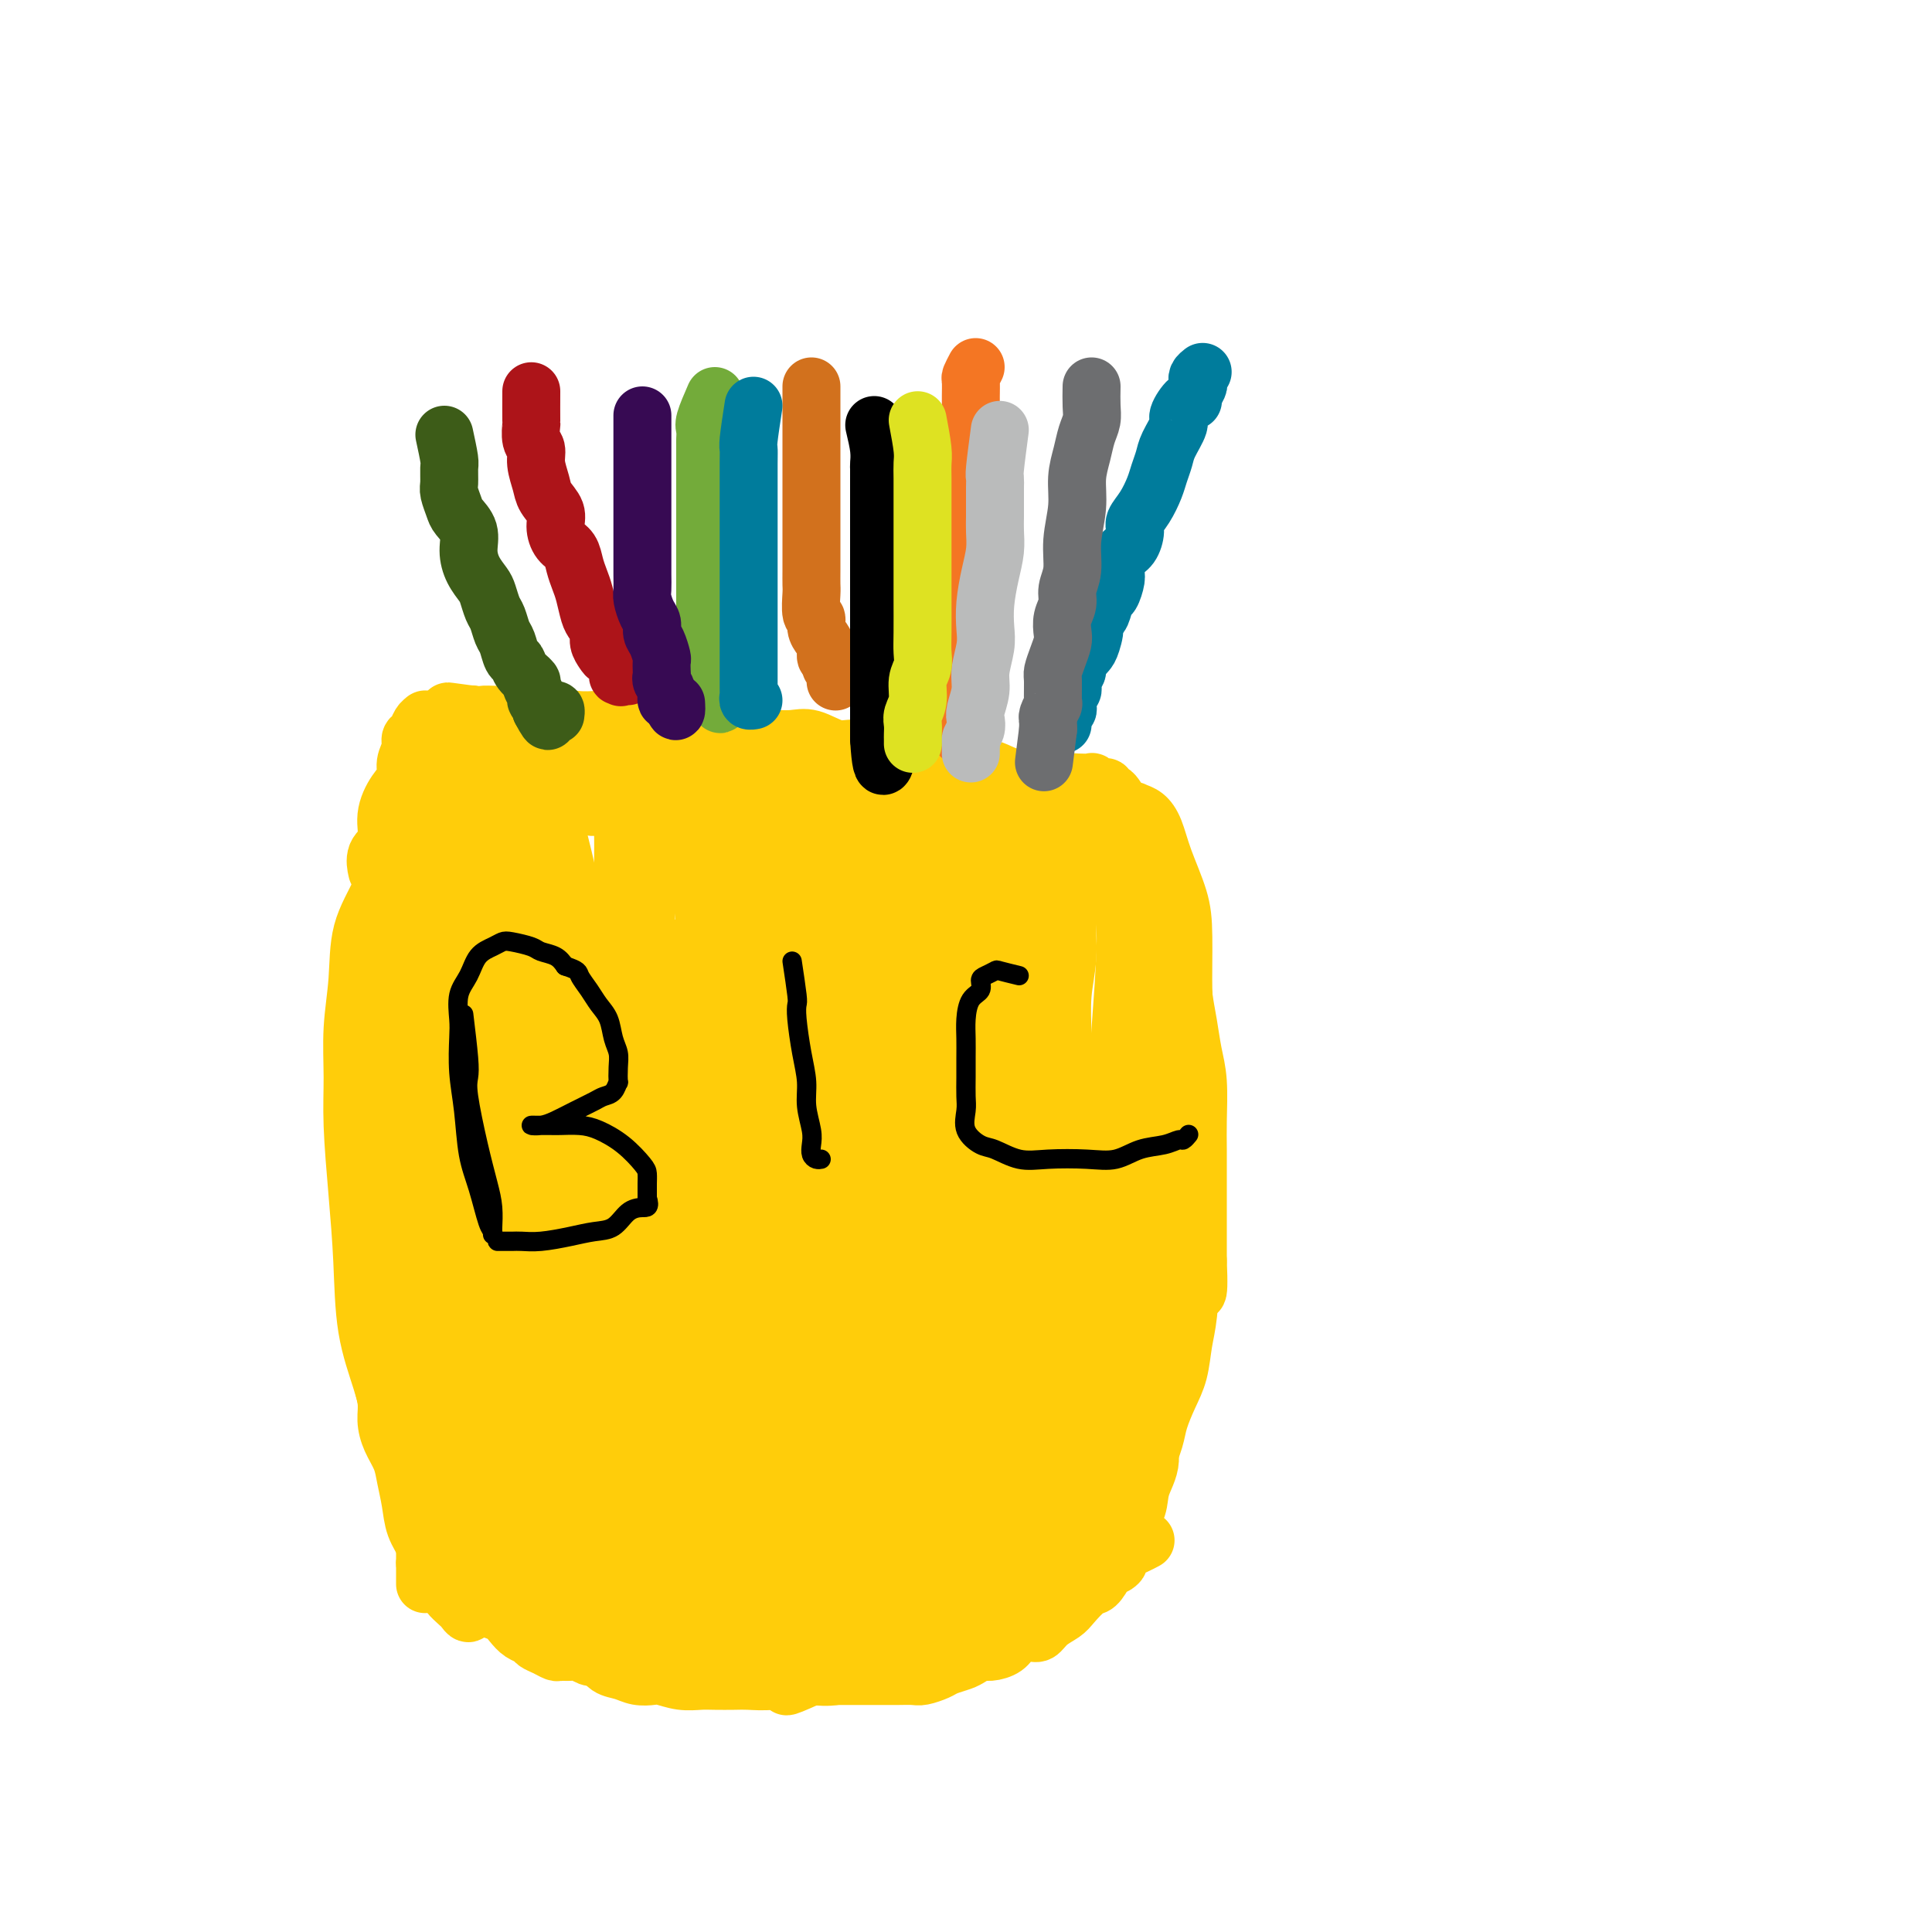 <svg viewBox='0 0 400 400' version='1.1' xmlns='http://www.w3.org/2000/svg' xmlns:xlink='http://www.w3.org/1999/xlink'><g fill='none' stroke='#FFCD0A' stroke-width='12' stroke-linecap='round' stroke-linejoin='round'><path d='M92,168c-0.875,0.900 -1.750,1.800 -2,3c-0.250,1.200 0.125,2.700 0,4c-0.125,1.300 -0.752,2.400 -1,3c-0.248,0.600 -0.119,0.701 0,2c0.119,1.299 0.228,3.797 0,6c-0.228,2.203 -0.793,4.111 -1,6c-0.207,1.889 -0.055,3.759 0,6c0.055,2.241 0.015,4.852 0,7c-0.015,2.148 -0.004,3.832 0,6c0.004,2.168 0.001,4.818 0,7c-0.001,2.182 -0.000,3.894 0,6c0.000,2.106 0.000,4.607 0,7c-0.000,2.393 -0.000,4.679 0,7c0.000,2.321 0.000,4.677 0,7c-0.000,2.323 -0.000,4.612 0,7c0.000,2.388 0.000,4.876 0,7c-0.000,2.124 -0.000,3.884 0,6c0.000,2.116 0.000,4.587 0,7c-0.000,2.413 -0.000,4.766 0,7c0.000,2.234 0.000,4.347 0,7c-0.000,2.653 -0.000,5.844 0,8c0.000,2.156 0.000,3.277 0,5c-0.000,1.723 -0.000,4.050 0,6c0.000,1.950 0.000,3.525 0,5c-0.000,1.475 -0.000,2.850 0,4c0.000,1.150 0.000,2.075 0,3'/><path d='M88,317c0.001,19.984 0.002,7.445 0,3c-0.002,-4.445 -0.008,-0.796 0,1c0.008,1.796 0.031,1.738 0,2c-0.031,0.262 -0.115,0.842 0,1c0.115,0.158 0.431,-0.108 1,0c0.569,0.108 1.393,0.588 2,1c0.607,0.412 0.997,0.754 2,1c1.003,0.246 2.618,0.395 4,1c1.382,0.605 2.532,1.665 4,2c1.468,0.335 3.253,-0.054 5,0c1.747,0.054 3.455,0.550 5,1c1.545,0.450 2.927,0.852 5,1c2.073,0.148 4.836,0.040 7,0c2.164,-0.040 3.730,-0.013 6,0c2.270,0.013 5.245,0.012 8,0c2.755,-0.012 5.290,-0.035 8,0c2.710,0.035 5.594,0.127 8,0c2.406,-0.127 4.332,-0.471 7,-1c2.668,-0.529 6.077,-1.241 9,-2c2.923,-0.759 5.361,-1.565 8,-2c2.639,-0.435 5.478,-0.499 8,-1c2.522,-0.501 4.726,-1.441 7,-2c2.274,-0.559 4.619,-0.738 7,-1c2.381,-0.262 4.797,-0.606 7,-1c2.203,-0.394 4.194,-0.838 6,-1c1.806,-0.162 3.426,-0.044 5,0c1.574,0.044 3.102,0.012 4,0c0.898,-0.012 1.165,-0.003 2,0c0.835,0.003 2.239,0.001 3,0c0.761,-0.001 0.881,-0.000 1,0'/><path d='M227,320c11.630,-1.925 3.705,-1.237 1,-1c-2.705,0.237 -0.189,0.023 1,0c1.189,-0.023 1.051,0.146 1,0c-0.051,-0.146 -0.015,-0.608 0,-1c0.015,-0.392 0.008,-0.716 0,-1c-0.008,-0.284 -0.016,-0.528 0,-1c0.016,-0.472 0.057,-1.173 0,-2c-0.057,-0.827 -0.211,-1.781 0,-3c0.211,-1.219 0.789,-2.703 1,-4c0.211,-1.297 0.056,-2.408 0,-4c-0.056,-1.592 -0.011,-3.665 0,-5c0.011,-1.335 -0.011,-1.931 0,-3c0.011,-1.069 0.056,-2.610 0,-4c-0.056,-1.390 -0.211,-2.630 0,-4c0.211,-1.370 0.789,-2.872 1,-4c0.211,-1.128 0.057,-1.883 0,-3c-0.057,-1.117 -0.015,-2.595 0,-4c0.015,-1.405 0.004,-2.738 0,-4c-0.004,-1.262 -0.001,-2.454 0,-4c0.001,-1.546 0.000,-3.445 0,-5c-0.000,-1.555 -0.000,-2.765 0,-4c0.000,-1.235 0.000,-2.496 0,-4c-0.000,-1.504 -0.000,-3.252 0,-5'/><path d='M232,250c0.156,-9.698 0.046,-5.444 0,-5c-0.046,0.444 -0.026,-2.922 0,-5c0.026,-2.078 0.060,-2.867 0,-4c-0.060,-1.133 -0.213,-2.610 0,-4c0.213,-1.390 0.793,-2.693 1,-4c0.207,-1.307 0.041,-2.618 0,-4c-0.041,-1.382 0.041,-2.836 0,-4c-0.041,-1.164 -0.207,-2.040 0,-3c0.207,-0.960 0.788,-2.005 1,-3c0.212,-0.995 0.057,-1.942 0,-3c-0.057,-1.058 -0.015,-2.228 0,-3c0.015,-0.772 0.004,-1.146 0,-2c-0.004,-0.854 -0.001,-2.187 0,-3c0.001,-0.813 0.000,-1.106 0,-2c-0.000,-0.894 -0.000,-2.389 0,-3c0.000,-0.611 0.000,-0.339 0,-1c-0.000,-0.661 -0.000,-2.256 0,-3c0.000,-0.744 0.000,-0.637 0,-1c-0.000,-0.363 -0.000,-1.196 0,-2c0.000,-0.804 0.000,-1.578 0,-2c-0.000,-0.422 -0.000,-0.493 0,-1c0.000,-0.507 0.000,-1.449 0,-2c-0.000,-0.551 -0.000,-0.711 0,-1c0.000,-0.289 0.000,-0.707 0,-1c-0.000,-0.293 -0.000,-0.460 0,-1c0.000,-0.540 0.000,-1.453 0,-2c-0.000,-0.547 -0.000,-0.727 0,-1c0.000,-0.273 0.000,-0.640 0,-1c-0.000,-0.360 -0.000,-0.712 0,-1c0.000,-0.288 0.000,-0.511 0,-1c-0.000,-0.489 -0.000,-1.245 0,-2'/><path d='M234,175c0.326,-11.538 0.140,-2.884 0,0c-0.140,2.884 -0.234,-0.002 0,-1c0.234,-0.998 0.795,-0.109 1,0c0.205,0.109 0.055,-0.562 0,-1c-0.055,-0.438 -0.015,-0.643 0,-1c0.015,-0.357 0.004,-0.866 0,-1c-0.004,-0.134 -0.001,0.109 0,0c0.001,-0.109 0.000,-0.568 0,-1c-0.000,-0.432 -0.000,-0.838 0,-1c0.000,-0.162 0.000,-0.081 0,0'/><path d='M94,290c-0.085,1.061 -0.170,2.121 0,3c0.170,0.879 0.596,1.575 1,2c0.404,0.425 0.785,0.577 1,1c0.215,0.423 0.265,1.115 1,2c0.735,0.885 2.154,1.963 3,3c0.846,1.037 1.117,2.032 2,3c0.883,0.968 2.376,1.909 3,3c0.624,1.091 0.377,2.332 1,3c0.623,0.668 2.114,0.761 3,1c0.886,0.239 1.167,0.623 2,1c0.833,0.377 2.218,0.749 3,1c0.782,0.251 0.961,0.383 2,1c1.039,0.617 2.939,1.719 4,2c1.061,0.281 1.285,-0.261 2,0c0.715,0.261 1.922,1.324 3,2c1.078,0.676 2.029,0.965 3,1c0.971,0.035 1.964,-0.183 3,0c1.036,0.183 2.117,0.766 3,1c0.883,0.234 1.568,0.119 3,0c1.432,-0.119 3.610,-0.242 5,0c1.390,0.242 1.992,0.850 3,1c1.008,0.150 2.420,-0.156 4,0c1.580,0.156 3.326,0.775 5,1c1.674,0.225 3.276,0.057 5,0c1.724,-0.057 3.570,-0.004 5,0c1.430,0.004 2.445,-0.040 4,0c1.555,0.040 3.649,0.165 6,0c2.351,-0.165 4.957,-0.618 7,-1c2.043,-0.382 3.521,-0.691 5,-1'/><path d='M186,320c5.965,-0.424 4.878,-0.484 6,-1c1.122,-0.516 4.454,-1.489 7,-2c2.546,-0.511 4.308,-0.559 6,-1c1.692,-0.441 3.315,-1.276 5,-2c1.685,-0.724 3.433,-1.337 5,-2c1.567,-0.663 2.952,-1.377 4,-2c1.048,-0.623 1.757,-1.157 3,-2c1.243,-0.843 3.019,-1.997 4,-3c0.981,-1.003 1.166,-1.857 2,-3c0.834,-1.143 2.317,-2.576 3,-4c0.683,-1.424 0.565,-2.840 1,-4c0.435,-1.160 1.422,-2.065 2,-3c0.578,-0.935 0.745,-1.901 1,-3c0.255,-1.099 0.596,-2.330 1,-3c0.404,-0.670 0.869,-0.779 1,-1c0.131,-0.221 -0.073,-0.554 0,-1c0.073,-0.446 0.424,-1.003 0,-1c-0.424,0.003 -1.623,0.567 -2,1c-0.377,0.433 0.069,0.734 0,1c-0.069,0.266 -0.654,0.496 -1,1c-0.346,0.504 -0.453,1.282 -1,2c-0.547,0.718 -1.534,1.374 -2,2c-0.466,0.626 -0.411,1.220 -1,2c-0.589,0.780 -1.824,1.745 -3,3c-1.176,1.255 -2.295,2.800 -3,4c-0.705,1.200 -0.998,2.054 -2,3c-1.002,0.946 -2.715,1.985 -4,3c-1.285,1.015 -2.143,2.008 -3,3'/><path d='M215,307c-3.892,4.469 -2.620,3.142 -3,3c-0.380,-0.142 -2.410,0.901 -4,2c-1.590,1.099 -2.739,2.252 -4,3c-1.261,0.748 -2.632,1.090 -4,2c-1.368,0.910 -2.731,2.390 -4,3c-1.269,0.610 -2.442,0.352 -4,1c-1.558,0.648 -3.501,2.201 -5,3c-1.499,0.799 -2.554,0.844 -4,1c-1.446,0.156 -3.285,0.423 -5,1c-1.715,0.577 -3.308,1.465 -5,2c-1.692,0.535 -3.482,0.718 -5,1c-1.518,0.282 -2.762,0.664 -4,1c-1.238,0.336 -2.468,0.626 -4,1c-1.532,0.374 -3.364,0.833 -5,1c-1.636,0.167 -3.075,0.043 -5,0c-1.925,-0.043 -4.336,-0.003 -6,0c-1.664,0.003 -2.582,-0.029 -4,0c-1.418,0.029 -3.335,0.119 -5,0c-1.665,-0.119 -3.078,-0.446 -5,-1c-1.922,-0.554 -4.352,-1.335 -6,-2c-1.648,-0.665 -2.513,-1.214 -4,-2c-1.487,-0.786 -3.596,-1.810 -5,-3c-1.404,-1.190 -2.103,-2.546 -3,-4c-0.897,-1.454 -1.993,-3.005 -3,-4c-1.007,-0.995 -1.924,-1.432 -3,-2c-1.076,-0.568 -2.312,-1.266 -3,-2c-0.688,-0.734 -0.828,-1.503 -1,-2c-0.172,-0.497 -0.376,-0.721 -1,-1c-0.624,-0.279 -1.668,-0.614 -2,-1c-0.332,-0.386 0.048,-0.825 0,-1c-0.048,-0.175 -0.524,-0.088 -1,0'/><path d='M203,328c-5.262,3.849 -3.917,1.972 -5,2c-1.083,0.028 -4.596,1.962 -7,3c-2.404,1.038 -3.701,1.181 -6,2c-2.299,0.819 -5.601,2.314 -8,3c-2.399,0.686 -3.897,0.562 -6,1c-2.103,0.438 -4.813,1.438 -7,2c-2.187,0.562 -3.853,0.686 -6,1c-2.147,0.314 -4.775,0.817 -7,1c-2.225,0.183 -4.046,0.044 -6,0c-1.954,-0.044 -4.041,0.007 -6,0c-1.959,-0.007 -3.790,-0.071 -6,0c-2.210,0.071 -4.798,0.278 -7,0c-2.202,-0.278 -4.019,-1.041 -6,-2c-1.981,-0.959 -4.125,-2.115 -6,-3c-1.875,-0.885 -3.481,-1.498 -5,-2c-1.519,-0.502 -2.949,-0.894 -4,-2c-1.051,-1.106 -1.721,-2.926 -3,-4c-1.279,-1.074 -3.166,-1.403 -4,-2c-0.834,-0.597 -0.614,-1.464 -1,-2c-0.386,-0.536 -1.379,-0.742 -2,-1c-0.621,-0.258 -0.872,-0.568 -1,-1c-0.128,-0.432 -0.134,-0.985 0,-1c0.134,-0.015 0.407,0.509 1,1c0.593,0.491 1.504,0.949 2,1c0.496,0.051 0.576,-0.306 1,0c0.424,0.306 1.191,1.275 2,2c0.809,0.725 1.660,1.207 3,2c1.340,0.793 3.170,1.896 5,3'/><path d='M108,332c3.184,1.657 4.644,2.300 7,3c2.356,0.700 5.608,1.455 8,2c2.392,0.545 3.924,0.878 6,1c2.076,0.122 4.698,0.033 7,0c2.302,-0.033 4.285,-0.009 6,0c1.715,0.009 3.161,0.002 5,0c1.839,-0.002 4.070,-0.001 6,0c1.930,0.001 3.560,0.000 5,0c1.440,-0.000 2.692,-0.000 4,0c1.308,0.000 2.674,-0.000 4,0c1.326,0.000 2.612,0.000 4,0c1.388,-0.000 2.877,-0.000 4,0c1.123,0.000 1.878,0.001 3,0c1.122,-0.001 2.610,-0.004 4,0c1.390,0.004 2.681,0.013 4,0c1.319,-0.013 2.664,-0.049 4,0c1.336,0.049 2.661,0.184 4,0c1.339,-0.184 2.692,-0.685 4,-1c1.308,-0.315 2.572,-0.444 4,-1c1.428,-0.556 3.021,-1.541 5,-2c1.979,-0.459 4.344,-0.394 6,-1c1.656,-0.606 2.602,-1.884 4,-3c1.398,-1.116 3.247,-2.068 5,-3c1.753,-0.932 3.411,-1.842 5,-3c1.589,-1.158 3.108,-2.564 4,-4c0.892,-1.436 1.157,-2.901 2,-4c0.843,-1.099 2.265,-1.830 3,-3c0.735,-1.170 0.785,-2.777 1,-4c0.215,-1.223 0.596,-2.060 1,-3c0.404,-0.940 0.830,-1.983 1,-3c0.170,-1.017 0.085,-2.009 0,-3'/><path d='M238,300c0.468,-2.419 0.139,-1.966 0,-2c-0.139,-0.034 -0.089,-0.555 0,-1c0.089,-0.445 0.217,-0.815 0,-1c-0.217,-0.185 -0.780,-0.186 -1,0c-0.220,0.186 -0.097,0.560 0,1c0.097,0.440 0.168,0.946 0,1c-0.168,0.054 -0.574,-0.344 -1,0c-0.426,0.344 -0.872,1.432 -1,2c-0.128,0.568 0.061,0.617 0,1c-0.061,0.383 -0.371,1.100 -1,2c-0.629,0.900 -1.576,1.982 -2,3c-0.424,1.018 -0.325,1.971 -1,3c-0.675,1.029 -2.123,2.133 -3,3c-0.877,0.867 -1.183,1.496 -2,2c-0.817,0.504 -2.146,0.884 -3,2c-0.854,1.116 -1.232,2.969 -2,4c-0.768,1.031 -1.927,1.239 -3,2c-1.073,0.761 -2.060,2.076 -3,3c-0.940,0.924 -1.832,1.459 -3,2c-1.168,0.541 -2.610,1.089 -4,2c-1.390,0.911 -2.726,2.186 -4,3c-1.274,0.814 -2.486,1.166 -4,2c-1.514,0.834 -3.331,2.150 -5,3c-1.669,0.850 -3.190,1.233 -5,2c-1.810,0.767 -3.908,1.917 -6,3c-2.092,1.083 -4.179,2.099 -6,3c-1.821,0.901 -3.378,1.686 -5,2c-1.622,0.314 -3.311,0.157 -5,0'/><path d='M168,347c-8.006,3.630 -4.522,1.705 -4,1c0.522,-0.705 -1.917,-0.189 -4,0c-2.083,0.189 -3.809,0.052 -5,0c-1.191,-0.052 -1.846,-0.018 -3,0c-1.154,0.018 -2.808,0.019 -4,0c-1.192,-0.019 -1.922,-0.057 -3,0c-1.078,0.057 -2.504,0.208 -4,0c-1.496,-0.208 -3.062,-0.776 -4,-1c-0.938,-0.224 -1.248,-0.106 -2,0c-0.752,0.106 -1.948,0.198 -3,0c-1.052,-0.198 -1.961,-0.686 -3,-1c-1.039,-0.314 -2.207,-0.455 -3,-1c-0.793,-0.545 -1.210,-1.493 -2,-2c-0.790,-0.507 -1.953,-0.573 -3,-1c-1.047,-0.427 -1.979,-1.216 -3,-2c-1.021,-0.784 -2.131,-1.565 -3,-2c-0.869,-0.435 -1.495,-0.524 -2,-1c-0.505,-0.476 -0.887,-1.338 -2,-2c-1.113,-0.662 -2.955,-1.125 -4,-2c-1.045,-0.875 -1.291,-2.163 -2,-3c-0.709,-0.837 -1.881,-1.223 -3,-2c-1.119,-0.777 -2.187,-1.943 -3,-3c-0.813,-1.057 -1.372,-2.004 -2,-3c-0.628,-0.996 -1.324,-2.040 -2,-3c-0.676,-0.960 -1.333,-1.834 -2,-3c-0.667,-1.166 -1.345,-2.622 -2,-4c-0.655,-1.378 -1.289,-2.679 -2,-4c-0.711,-1.321 -1.500,-2.663 -2,-4c-0.500,-1.337 -0.712,-2.668 -1,-4c-0.288,-1.332 -0.654,-2.666 -1,-4c-0.346,-1.334 -0.673,-2.667 -1,-4'/><path d='M84,292c-1.332,-4.125 -0.161,-2.437 0,-2c0.161,0.437 -0.689,-0.379 -1,-1c-0.311,-0.621 -0.084,-1.049 0,-1c0.084,0.049 0.026,0.574 0,1c-0.026,0.426 -0.021,0.752 0,1c0.021,0.248 0.057,0.418 0,1c-0.057,0.582 -0.209,1.577 0,2c0.209,0.423 0.778,0.273 1,1c0.222,0.727 0.098,2.332 0,3c-0.098,0.668 -0.171,0.399 0,1c0.171,0.601 0.584,2.071 1,3c0.416,0.929 0.834,1.318 1,2c0.166,0.682 0.082,1.657 0,3c-0.082,1.343 -0.160,3.055 0,4c0.160,0.945 0.558,1.123 1,2c0.442,0.877 0.930,2.451 1,4c0.070,1.549 -0.276,3.071 0,4c0.276,0.929 1.173,1.266 2,2c0.827,0.734 1.584,1.866 2,3c0.416,1.134 0.491,2.270 1,3c0.509,0.730 1.454,1.054 2,2c0.546,0.946 0.695,2.514 1,3c0.305,0.486 0.768,-0.111 1,0c0.232,0.111 0.233,0.930 0,1c-0.233,0.070 -0.702,-0.610 -1,-1c-0.298,-0.390 -0.426,-0.490 -1,-1c-0.574,-0.510 -1.592,-1.432 -2,-2c-0.408,-0.568 -0.204,-0.784 0,-1'/><path d='M93,329c-0.660,-0.973 -0.811,-1.407 -1,-2c-0.189,-0.593 -0.418,-1.347 -1,-2c-0.582,-0.653 -1.518,-1.206 -2,-2c-0.482,-0.794 -0.509,-1.829 -1,-3c-0.491,-1.171 -1.444,-2.480 -2,-4c-0.556,-1.520 -0.713,-3.253 -1,-5c-0.287,-1.747 -0.703,-3.508 -1,-5c-0.297,-1.492 -0.476,-2.713 -1,-4c-0.524,-1.287 -1.393,-2.639 -2,-4c-0.607,-1.361 -0.951,-2.732 -1,-4c-0.049,-1.268 0.197,-2.435 0,-4c-0.197,-1.565 -0.837,-3.529 -1,-5c-0.163,-1.471 0.153,-2.451 0,-4c-0.153,-1.549 -0.773,-3.669 -1,-5c-0.227,-1.331 -0.061,-1.872 0,-3c0.061,-1.128 0.016,-2.842 0,-4c-0.016,-1.158 -0.005,-1.759 0,-2c0.005,-0.241 0.002,-0.120 0,0'/><path d='M86,306c-0.855,-2.784 -1.709,-5.567 -2,-7c-0.291,-1.433 -0.018,-1.515 0,-2c0.018,-0.485 -0.218,-1.371 -1,-3c-0.782,-1.629 -2.108,-4.000 -3,-7c-0.892,-3.000 -1.349,-6.629 -2,-10c-0.651,-3.371 -1.496,-6.482 -2,-10c-0.504,-3.518 -0.669,-7.441 -1,-12c-0.331,-4.559 -0.829,-9.752 -1,-14c-0.171,-4.248 -0.015,-7.549 0,-11c0.015,-3.451 -0.110,-7.050 0,-11c0.110,-3.950 0.456,-8.250 1,-12c0.544,-3.750 1.287,-6.948 2,-10c0.713,-3.052 1.398,-5.957 2,-9c0.602,-3.043 1.123,-6.222 2,-9c0.877,-2.778 2.109,-5.154 3,-7c0.891,-1.846 1.440,-3.161 2,-5c0.560,-1.839 1.131,-4.203 2,-6c0.869,-1.797 2.037,-3.027 3,-4c0.963,-0.973 1.721,-1.689 2,-2c0.279,-0.311 0.078,-0.218 0,0c-0.078,0.218 -0.035,0.559 0,2c0.035,1.441 0.060,3.982 0,7c-0.060,3.018 -0.206,6.514 -1,10c-0.794,3.486 -2.236,6.963 -3,10c-0.764,3.037 -0.849,5.633 -1,9c-0.151,3.367 -0.366,7.504 -1,11c-0.634,3.496 -1.685,6.349 -2,10c-0.315,3.651 0.108,8.098 0,12c-0.108,3.902 -0.745,7.258 -1,11c-0.255,3.742 -0.127,7.871 0,12'/><path d='M84,249c-1.392,16.706 -0.373,11.469 0,12c0.373,0.531 0.100,6.828 0,11c-0.100,4.172 -0.026,6.218 0,8c0.026,1.782 0.004,3.301 0,5c-0.004,1.699 0.010,3.579 0,5c-0.010,1.421 -0.044,2.382 0,3c0.044,0.618 0.165,0.893 0,1c-0.165,0.107 -0.615,0.044 -1,0c-0.385,-0.044 -0.705,-0.071 -1,0c-0.295,0.071 -0.565,0.238 -1,-1c-0.435,-1.238 -1.034,-3.882 -2,-7c-0.966,-3.118 -2.297,-6.710 -3,-11c-0.703,-4.290 -0.778,-9.277 -1,-14c-0.222,-4.723 -0.592,-9.182 -1,-14c-0.408,-4.818 -0.855,-9.994 -1,-14c-0.145,-4.006 0.011,-6.843 0,-10c-0.011,-3.157 -0.191,-6.635 0,-10c0.191,-3.365 0.752,-6.617 1,-10c0.248,-3.383 0.181,-6.895 1,-10c0.819,-3.105 2.523,-5.802 4,-9c1.477,-3.198 2.727,-6.898 4,-10c1.273,-3.102 2.569,-5.607 4,-8c1.431,-2.393 2.996,-4.674 4,-6c1.004,-1.326 1.446,-1.698 2,-2c0.554,-0.302 1.220,-0.533 2,0c0.780,0.533 1.673,1.830 2,4c0.327,2.170 0.088,5.211 0,9c-0.088,3.789 -0.023,8.325 0,13c0.023,4.675 0.006,9.489 0,15c-0.006,5.511 -0.002,11.717 0,18c0.002,6.283 0.001,12.641 0,19'/><path d='M97,236c-0.003,14.548 -0.009,13.920 0,17c0.009,3.080 0.033,9.870 0,15c-0.033,5.130 -0.124,8.599 0,12c0.124,3.401 0.464,6.734 1,10c0.536,3.266 1.268,6.465 2,9c0.732,2.535 1.463,4.404 2,6c0.537,1.596 0.880,2.917 1,3c0.120,0.083 0.016,-1.072 0,-2c-0.016,-0.928 0.057,-1.629 0,-4c-0.057,-2.371 -0.244,-6.411 -1,-11c-0.756,-4.589 -2.082,-9.726 -3,-15c-0.918,-5.274 -1.427,-10.685 -2,-16c-0.573,-5.315 -1.211,-10.535 -2,-16c-0.789,-5.465 -1.729,-11.177 -2,-16c-0.271,-4.823 0.126,-8.758 0,-13c-0.126,-4.242 -0.774,-8.790 -1,-13c-0.226,-4.210 -0.028,-8.081 0,-11c0.028,-2.919 -0.112,-4.886 0,-7c0.112,-2.114 0.476,-4.374 1,-6c0.524,-1.626 1.208,-2.616 2,-3c0.792,-0.384 1.691,-0.162 2,0c0.309,0.162 0.029,0.264 0,0c-0.029,-0.264 0.192,-0.893 1,0c0.808,0.893 2.203,3.308 3,7c0.797,3.692 0.997,8.660 1,14c0.003,5.340 -0.192,11.053 0,17c0.192,5.947 0.769,12.128 1,18c0.231,5.872 0.115,11.436 0,17'/><path d='M103,248c0.695,13.433 1.433,14.017 2,17c0.567,2.983 0.964,8.367 1,13c0.036,4.633 -0.288,8.515 0,12c0.288,3.485 1.187,6.572 2,9c0.813,2.428 1.539,4.198 2,6c0.461,1.802 0.658,3.637 1,5c0.342,1.363 0.828,2.253 1,2c0.172,-0.253 0.030,-1.649 0,-3c-0.030,-1.351 0.053,-2.658 0,-5c-0.053,-2.342 -0.242,-5.720 -1,-10c-0.758,-4.280 -2.084,-9.463 -3,-15c-0.916,-5.537 -1.422,-11.427 -2,-18c-0.578,-6.573 -1.226,-13.830 -2,-20c-0.774,-6.170 -1.672,-11.253 -2,-17c-0.328,-5.747 -0.085,-12.158 0,-18c0.085,-5.842 0.011,-11.116 0,-16c-0.011,-4.884 0.040,-9.380 0,-13c-0.040,-3.620 -0.169,-6.366 0,-9c0.169,-2.634 0.638,-5.156 1,-6c0.362,-0.844 0.618,-0.011 1,1c0.382,1.011 0.892,2.198 1,5c0.108,2.802 -0.185,7.217 0,12c0.185,4.783 0.847,9.932 1,16c0.153,6.068 -0.202,13.054 0,20c0.202,6.946 0.961,13.851 2,21c1.039,7.149 2.357,14.540 3,22c0.643,7.460 0.612,14.989 1,21c0.388,6.011 1.194,10.506 2,15'/><path d='M114,295c1.944,22.985 1.306,13.947 1,13c-0.306,-0.947 -0.278,6.196 0,10c0.278,3.804 0.807,4.268 1,5c0.193,0.732 0.048,1.732 0,2c-0.048,0.268 -0.001,-0.197 0,-1c0.001,-0.803 -0.044,-1.943 0,-4c0.044,-2.057 0.178,-5.030 0,-9c-0.178,-3.970 -0.666,-8.937 -1,-14c-0.334,-5.063 -0.514,-10.223 -1,-16c-0.486,-5.777 -1.279,-12.171 -2,-18c-0.721,-5.829 -1.370,-11.094 -2,-17c-0.630,-5.906 -1.241,-12.452 -2,-18c-0.759,-5.548 -1.667,-10.096 -2,-15c-0.333,-4.904 -0.090,-10.164 0,-15c0.090,-4.836 0.026,-9.247 0,-14c-0.026,-4.753 -0.015,-9.847 0,-13c0.015,-3.153 0.033,-4.364 0,-5c-0.033,-0.636 -0.117,-0.696 0,-1c0.117,-0.304 0.434,-0.850 1,0c0.566,0.850 1.381,3.098 2,6c0.619,2.902 1.042,6.460 2,11c0.958,4.540 2.449,10.064 3,16c0.551,5.936 0.160,12.284 1,19c0.840,6.716 2.911,13.800 4,21c1.089,7.200 1.196,14.515 2,21c0.804,6.485 2.307,12.138 3,18c0.693,5.862 0.578,11.932 1,17c0.422,5.068 1.383,9.134 2,12c0.617,2.866 0.891,4.533 1,6c0.109,1.467 0.055,2.733 0,4'/><path d='M128,316c2.177,18.438 0.621,5.532 0,0c-0.621,-5.532 -0.307,-3.690 0,-4c0.307,-0.310 0.606,-2.773 0,-6c-0.606,-3.227 -2.117,-7.218 -3,-12c-0.883,-4.782 -1.140,-10.353 -2,-16c-0.860,-5.647 -2.325,-11.369 -3,-17c-0.675,-5.631 -0.559,-11.170 -1,-17c-0.441,-5.830 -1.439,-11.951 -2,-17c-0.561,-5.049 -0.686,-9.025 -1,-13c-0.314,-3.975 -0.816,-7.948 -1,-12c-0.184,-4.052 -0.049,-8.181 0,-12c0.049,-3.819 0.013,-7.326 0,-10c-0.013,-2.674 -0.002,-4.515 0,-6c0.002,-1.485 -0.004,-2.613 0,-3c0.004,-0.387 0.018,-0.034 0,0c-0.018,0.034 -0.069,-0.250 0,0c0.069,0.250 0.259,1.036 1,4c0.741,2.964 2.033,8.108 3,14c0.967,5.892 1.610,12.534 2,20c0.390,7.466 0.527,15.755 1,24c0.473,8.245 1.282,16.444 2,24c0.718,7.556 1.344,14.468 2,21c0.656,6.532 1.342,12.683 2,18c0.658,5.317 1.286,9.798 2,13c0.714,3.202 1.512,5.123 2,7c0.488,1.877 0.667,3.709 1,5c0.333,1.291 0.820,2.040 1,2c0.180,-0.040 0.051,-0.869 0,-2c-0.051,-1.131 -0.026,-2.566 0,-4'/><path d='M134,317c0.272,-1.663 0.453,-3.820 0,-7c-0.453,-3.180 -1.539,-7.383 -3,-12c-1.461,-4.617 -3.297,-9.649 -5,-15c-1.703,-5.351 -3.273,-11.023 -5,-17c-1.727,-5.977 -3.612,-12.261 -5,-18c-1.388,-5.739 -2.281,-10.934 -3,-16c-0.719,-5.066 -1.265,-10.004 -2,-15c-0.735,-4.996 -1.658,-10.050 -2,-14c-0.342,-3.950 -0.103,-6.796 0,-10c0.103,-3.204 0.069,-6.767 0,-9c-0.069,-2.233 -0.174,-3.135 0,-4c0.174,-0.865 0.626,-1.694 1,-2c0.374,-0.306 0.670,-0.088 1,0c0.330,0.088 0.695,0.046 1,0c0.305,-0.046 0.549,-0.098 1,0c0.451,0.098 1.110,0.344 2,2c0.890,1.656 2.010,4.723 3,9c0.990,4.277 1.850,9.765 3,16c1.150,6.235 2.591,13.216 3,21c0.409,7.784 -0.214,16.369 0,24c0.214,7.631 1.264,14.307 2,21c0.736,6.693 1.158,13.404 2,19c0.842,5.596 2.106,10.078 3,14c0.894,3.922 1.419,7.283 2,10c0.581,2.717 1.217,4.790 2,6c0.783,1.210 1.712,1.556 2,2c0.288,0.444 -0.067,0.986 0,1c0.067,0.014 0.554,-0.502 1,-1c0.446,-0.498 0.851,-0.980 1,-2c0.149,-1.020 0.043,-2.577 0,-5c-0.043,-2.423 -0.021,-5.711 0,-9'/><path d='M139,306c0.097,-4.659 -0.660,-8.305 -1,-13c-0.340,-4.695 -0.262,-10.439 -1,-16c-0.738,-5.561 -2.293,-10.940 -3,-17c-0.707,-6.060 -0.568,-12.803 -1,-19c-0.432,-6.197 -1.436,-11.849 -2,-17c-0.564,-5.151 -0.687,-9.803 -1,-15c-0.313,-5.197 -0.816,-10.940 -1,-16c-0.184,-5.060 -0.047,-9.437 0,-13c0.047,-3.563 0.006,-6.313 0,-9c-0.006,-2.687 0.025,-5.310 0,-6c-0.025,-0.690 -0.106,0.554 0,3c0.106,2.446 0.400,6.093 1,11c0.600,4.907 1.508,11.076 2,18c0.492,6.924 0.569,14.605 1,22c0.431,7.395 1.214,14.503 2,22c0.786,7.497 1.573,15.384 2,22c0.427,6.616 0.493,11.961 1,17c0.507,5.039 1.457,9.773 2,14c0.543,4.227 0.681,7.947 1,11c0.319,3.053 0.819,5.438 1,7c0.181,1.562 0.044,2.300 0,3c-0.044,0.700 0.006,1.362 0,1c-0.006,-0.362 -0.067,-1.747 0,-3c0.067,-1.253 0.264,-2.374 0,-4c-0.264,-1.626 -0.988,-3.755 -2,-7c-1.012,-3.245 -2.311,-7.604 -3,-12c-0.689,-4.396 -0.768,-8.827 -1,-14c-0.232,-5.173 -0.616,-11.086 -1,-17'/><path d='M135,259c-1.251,-12.086 -0.879,-14.302 -1,-19c-0.121,-4.698 -0.735,-11.878 -1,-18c-0.265,-6.122 -0.180,-11.186 0,-17c0.180,-5.814 0.455,-12.377 1,-18c0.545,-5.623 1.360,-10.307 2,-14c0.640,-3.693 1.105,-6.395 2,-9c0.895,-2.605 2.218,-5.114 3,-6c0.782,-0.886 1.021,-0.149 1,0c-0.021,0.149 -0.301,-0.288 0,0c0.301,0.288 1.184,1.303 2,5c0.816,3.697 1.564,10.076 2,16c0.436,5.924 0.558,11.391 1,18c0.442,6.609 1.203,14.359 2,22c0.797,7.641 1.631,15.171 2,22c0.369,6.829 0.274,12.955 1,19c0.726,6.045 2.271,12.009 3,17c0.729,4.991 0.640,9.008 1,13c0.360,3.992 1.168,7.958 2,11c0.832,3.042 1.687,5.159 2,7c0.313,1.841 0.082,3.406 0,4c-0.082,0.594 -0.017,0.215 0,0c0.017,-0.215 -0.015,-0.268 0,-1c0.015,-0.732 0.075,-2.145 0,-4c-0.075,-1.855 -0.286,-4.154 -1,-7c-0.714,-2.846 -1.932,-6.241 -3,-11c-1.068,-4.759 -1.988,-10.883 -3,-17c-1.012,-6.117 -2.117,-12.227 -3,-19c-0.883,-6.773 -1.546,-14.208 -2,-21c-0.454,-6.792 -0.701,-12.941 -1,-19c-0.299,-6.059 -0.649,-12.030 -1,-18'/><path d='M146,195c-0.602,-11.990 -0.106,-12.965 0,-16c0.106,-3.035 -0.178,-8.129 0,-12c0.178,-3.871 0.818,-6.520 1,-8c0.182,-1.480 -0.096,-1.789 0,-2c0.096,-0.211 0.564,-0.322 1,0c0.436,0.322 0.839,1.076 1,5c0.161,3.924 0.081,11.019 0,18c-0.081,6.981 -0.163,13.849 0,21c0.163,7.151 0.569,14.586 1,23c0.431,8.414 0.886,17.807 1,26c0.114,8.193 -0.113,15.186 0,22c0.113,6.814 0.567,13.449 1,19c0.433,5.551 0.845,10.016 1,14c0.155,3.984 0.052,7.485 0,10c-0.052,2.515 -0.052,4.043 0,5c0.052,0.957 0.155,1.343 0,1c-0.155,-0.343 -0.569,-1.417 -1,-3c-0.431,-1.583 -0.878,-3.677 -2,-7c-1.122,-3.323 -2.917,-7.875 -4,-13c-1.083,-5.125 -1.452,-10.824 -2,-16c-0.548,-5.176 -1.275,-9.828 -2,-15c-0.725,-5.172 -1.448,-10.865 -2,-16c-0.552,-5.135 -0.931,-9.711 -1,-14c-0.069,-4.289 0.174,-8.290 0,-12c-0.174,-3.710 -0.765,-7.128 -1,-10c-0.235,-2.872 -0.116,-5.198 0,-7c0.116,-1.802 0.227,-3.081 0,-4c-0.227,-0.919 -0.792,-1.478 -1,-2c-0.208,-0.522 -0.059,-1.006 0,-1c0.059,0.006 0.030,0.503 0,1'/><path d='M137,202c-1.366,-14.382 -0.280,-2.336 0,4c0.280,6.336 -0.247,6.963 0,10c0.247,3.037 1.269,8.485 2,14c0.731,5.515 1.170,11.096 2,16c0.830,4.904 2.051,9.131 3,14c0.949,4.869 1.627,10.381 2,15c0.373,4.619 0.442,8.344 1,12c0.558,3.656 1.607,7.242 2,10c0.393,2.758 0.131,4.686 0,7c-0.131,2.314 -0.132,5.013 0,7c0.132,1.987 0.395,3.263 0,4c-0.395,0.737 -1.449,0.934 -2,1c-0.551,0.066 -0.601,0.001 -1,0c-0.399,-0.001 -1.149,0.062 -2,0c-0.851,-0.062 -1.803,-0.251 -3,-1c-1.197,-0.749 -2.638,-2.059 -4,-3c-1.362,-0.941 -2.643,-1.513 -4,-2c-1.357,-0.487 -2.789,-0.889 -4,-1c-1.211,-0.111 -2.201,0.068 -3,0c-0.799,-0.068 -1.406,-0.383 -2,0c-0.594,0.383 -1.174,1.465 -2,2c-0.826,0.535 -1.896,0.521 -3,1c-1.104,0.479 -2.240,1.449 -3,2c-0.760,0.551 -1.144,0.684 -2,1c-0.856,0.316 -2.184,0.817 -3,1c-0.816,0.183 -1.122,0.050 -2,0c-0.878,-0.050 -2.329,-0.016 -3,0c-0.671,0.016 -0.561,0.015 -1,0c-0.439,-0.015 -1.426,-0.042 -2,0c-0.574,0.042 -0.735,0.155 -1,0c-0.265,-0.155 -0.632,-0.577 -1,-1'/><path d='M101,315c-1.907,-0.138 -1.675,0.016 -1,0c0.675,-0.016 1.792,-0.201 2,0c0.208,0.201 -0.495,0.787 0,1c0.495,0.213 2.186,0.054 3,0c0.814,-0.054 0.750,-0.002 1,0c0.250,0.002 0.815,-0.044 2,0c1.185,0.044 2.991,0.179 5,0c2.009,-0.179 4.223,-0.673 7,-2c2.777,-1.327 6.119,-3.485 9,-5c2.881,-1.515 5.301,-2.385 8,-4c2.699,-1.615 5.678,-3.976 8,-6c2.322,-2.024 3.987,-3.711 6,-5c2.013,-1.289 4.374,-2.181 6,-4c1.626,-1.819 2.515,-4.565 4,-7c1.485,-2.435 3.564,-4.560 5,-7c1.436,-2.440 2.228,-5.196 3,-8c0.772,-2.804 1.522,-5.658 2,-9c0.478,-3.342 0.682,-7.173 1,-11c0.318,-3.827 0.748,-7.651 1,-11c0.252,-3.349 0.324,-6.222 0,-10c-0.324,-3.778 -1.046,-8.461 -2,-12c-0.954,-3.539 -2.141,-5.933 -3,-8c-0.859,-2.067 -1.388,-3.805 -2,-6c-0.612,-2.195 -1.305,-4.845 -2,-7c-0.695,-2.155 -1.391,-3.815 -2,-6c-0.609,-2.185 -1.132,-4.895 -2,-7c-0.868,-2.105 -2.080,-3.605 -3,-5c-0.920,-1.395 -1.549,-2.684 -2,-4c-0.451,-1.316 -0.726,-2.658 -1,-4'/><path d='M154,168c-3.332,-9.669 -2.161,-4.341 -2,-3c0.161,1.341 -0.689,-1.307 -1,-3c-0.311,-1.693 -0.083,-2.433 0,-3c0.083,-0.567 0.022,-0.960 0,-1c-0.022,-0.040 -0.006,0.275 0,1c0.006,0.725 0.002,1.862 0,3c-0.002,1.138 -0.001,2.278 0,5c0.001,2.722 0.001,7.027 0,13c-0.001,5.973 -0.003,13.615 0,20c0.003,6.385 0.012,11.511 0,17c-0.012,5.489 -0.046,11.339 0,17c0.046,5.661 0.171,11.134 1,16c0.829,4.866 2.362,9.126 3,14c0.638,4.874 0.380,10.363 1,15c0.620,4.637 2.117,8.424 3,12c0.883,3.576 1.151,6.941 2,10c0.849,3.059 2.280,5.811 3,8c0.720,2.189 0.729,3.816 1,5c0.271,1.184 0.804,1.926 1,2c0.196,0.074 0.055,-0.522 0,-1c-0.055,-0.478 -0.023,-0.840 0,-2c0.023,-1.160 0.036,-3.117 0,-7c-0.036,-3.883 -0.122,-9.690 0,-15c0.122,-5.310 0.450,-10.121 0,-16c-0.450,-5.879 -1.679,-12.824 -2,-20c-0.321,-7.176 0.264,-14.583 0,-21c-0.264,-6.417 -1.379,-11.843 -2,-17c-0.621,-5.157 -0.749,-10.045 -1,-14c-0.251,-3.955 -0.626,-6.978 -1,-10'/><path d='M160,193c-0.929,-14.519 -0.253,-9.817 0,-9c0.253,0.817 0.082,-2.250 0,-4c-0.082,-1.750 -0.075,-2.183 0,-2c0.075,0.183 0.219,0.982 0,2c-0.219,1.018 -0.799,2.256 -1,6c-0.201,3.744 -0.021,9.996 0,16c0.021,6.004 -0.117,11.761 0,19c0.117,7.239 0.490,15.962 1,24c0.510,8.038 1.159,15.393 2,22c0.841,6.607 1.876,12.465 3,18c1.124,5.535 2.339,10.746 3,15c0.661,4.254 0.768,7.550 1,10c0.232,2.450 0.588,4.052 1,5c0.412,0.948 0.879,1.240 1,1c0.121,-0.240 -0.106,-1.013 0,-2c0.106,-0.987 0.544,-2.189 0,-5c-0.544,-2.811 -2.072,-7.231 -3,-12c-0.928,-4.769 -1.257,-9.888 -2,-15c-0.743,-5.112 -1.901,-10.218 -3,-16c-1.099,-5.782 -2.141,-12.239 -3,-18c-0.859,-5.761 -1.537,-10.825 -2,-16c-0.463,-5.175 -0.713,-10.462 -1,-15c-0.287,-4.538 -0.613,-8.329 -1,-12c-0.387,-3.671 -0.836,-7.223 -1,-10c-0.164,-2.777 -0.044,-4.780 0,-7c0.044,-2.220 0.012,-4.657 0,-6c-0.012,-1.343 -0.003,-1.592 0,-2c0.003,-0.408 0.001,-0.974 0,-1c-0.001,-0.026 -0.000,0.487 0,1'/><path d='M155,180c-0.497,-7.527 -0.239,-0.344 0,4c0.239,4.344 0.458,5.850 1,10c0.542,4.150 1.407,10.944 2,17c0.593,6.056 0.915,11.375 1,17c0.085,5.625 -0.065,11.558 0,17c0.065,5.442 0.346,10.393 0,15c-0.346,4.607 -1.319,8.870 -2,13c-0.681,4.130 -1.069,8.127 -2,12c-0.931,3.873 -2.405,7.622 -4,11c-1.595,3.378 -3.311,6.386 -5,9c-1.689,2.614 -3.351,4.834 -5,7c-1.649,2.166 -3.284,4.279 -5,6c-1.716,1.721 -3.512,3.049 -5,4c-1.488,0.951 -2.666,1.523 -4,2c-1.334,0.477 -2.823,0.858 -4,1c-1.177,0.142 -2.040,0.046 -3,0c-0.960,-0.046 -2.015,-0.043 -3,0c-0.985,0.043 -1.899,0.125 -3,0c-1.101,-0.125 -2.390,-0.456 -3,-1c-0.610,-0.544 -0.542,-1.299 -1,-2c-0.458,-0.701 -1.444,-1.347 -2,-2c-0.556,-0.653 -0.684,-1.313 -1,-2c-0.316,-0.687 -0.819,-1.399 -1,-2c-0.181,-0.601 -0.038,-1.089 0,-1c0.038,0.089 -0.028,0.755 0,1c0.028,0.245 0.151,0.070 0,0c-0.151,-0.070 -0.575,-0.035 -1,0'/><path d='M105,316c-1.107,-1.239 -0.874,-0.336 -1,0c-0.126,0.336 -0.611,0.105 -1,0c-0.389,-0.105 -0.681,-0.084 -1,0c-0.319,0.084 -0.664,0.233 -1,0c-0.336,-0.233 -0.663,-0.846 -1,-1c-0.337,-0.154 -0.686,0.151 -1,0c-0.314,-0.151 -0.595,-0.758 -1,-1c-0.405,-0.242 -0.936,-0.117 -1,0c-0.064,0.117 0.337,0.228 0,0c-0.337,-0.228 -1.414,-0.793 -2,-1c-0.586,-0.207 -0.682,-0.056 -1,0c-0.318,0.056 -0.859,0.015 -1,0c-0.141,-0.015 0.116,-0.005 0,0c-0.116,0.005 -0.605,0.004 -1,0c-0.395,-0.004 -0.694,-0.013 -1,0c-0.306,0.013 -0.618,0.046 -1,0c-0.382,-0.046 -0.835,-0.172 -1,0c-0.165,0.172 -0.044,0.641 0,1c0.044,0.359 0.010,0.607 0,1c-0.010,0.393 0.004,0.933 0,1c-0.004,0.067 -0.027,-0.337 0,0c0.027,0.337 0.102,1.414 0,2c-0.102,0.586 -0.382,0.681 0,1c0.382,0.319 1.426,0.863 2,1c0.574,0.137 0.679,-0.132 1,0c0.321,0.132 0.859,0.664 1,1c0.141,0.336 -0.116,0.475 0,1c0.116,0.525 0.605,1.436 1,2c0.395,0.564 0.698,0.782 1,1'/><path d='M95,325c1.406,0.838 1.920,-0.066 2,0c0.080,0.066 -0.274,1.102 0,2c0.274,0.898 1.176,1.658 2,2c0.824,0.342 1.571,0.266 2,1c0.429,0.734 0.538,2.276 1,3c0.462,0.724 1.275,0.628 2,1c0.725,0.372 1.363,1.213 2,2c0.637,0.787 1.274,1.521 2,2c0.726,0.479 1.542,0.703 2,1c0.458,0.297 0.560,0.668 1,1c0.440,0.332 1.220,0.624 2,1c0.780,0.376 1.560,0.837 2,1c0.440,0.163 0.539,0.030 1,0c0.461,-0.030 1.282,0.044 2,0c0.718,-0.044 1.332,-0.204 2,0c0.668,0.204 1.389,0.773 2,1c0.611,0.227 1.112,0.114 2,0c0.888,-0.114 2.162,-0.228 3,0c0.838,0.228 1.239,0.797 2,1c0.761,0.203 1.884,0.040 3,0c1.116,-0.040 2.227,0.042 3,0c0.773,-0.042 1.207,-0.207 2,0c0.793,0.207 1.945,0.788 3,1c1.055,0.212 2.014,0.057 3,0c0.986,-0.057 1.999,-0.015 3,0c1.001,0.015 1.990,0.004 3,0c1.010,-0.004 2.041,-0.001 3,0c0.959,0.001 1.845,0.000 3,0c1.155,-0.000 2.580,-0.000 4,0c1.420,0.000 2.834,0.000 4,0c1.166,-0.000 2.083,-0.000 3,0'/><path d='M166,345c8.431,0.282 4.010,-0.512 3,-1c-1.010,-0.488 1.391,-0.670 3,-1c1.609,-0.330 2.426,-0.809 3,-1c0.574,-0.191 0.907,-0.093 2,0c1.093,0.093 2.948,0.179 4,0c1.052,-0.179 1.301,-0.625 2,-1c0.699,-0.375 1.848,-0.678 3,-1c1.152,-0.322 2.305,-0.663 3,-1c0.695,-0.337 0.930,-0.669 2,-1c1.070,-0.331 2.975,-0.662 4,-1c1.025,-0.338 1.172,-0.685 2,-1c0.828,-0.315 2.338,-0.599 3,-1c0.662,-0.401 0.474,-0.918 1,-1c0.526,-0.082 1.764,0.273 3,0c1.236,-0.273 2.471,-1.172 3,-2c0.529,-0.828 0.354,-1.583 1,-2c0.646,-0.417 2.113,-0.496 3,-1c0.887,-0.504 1.195,-1.435 2,-2c0.805,-0.565 2.106,-0.765 3,-1c0.894,-0.235 1.379,-0.504 2,-1c0.621,-0.496 1.378,-1.221 2,-2c0.622,-0.779 1.111,-1.614 2,-2c0.889,-0.386 2.179,-0.322 3,-1c0.821,-0.678 1.175,-2.099 2,-3c0.825,-0.901 2.123,-1.282 3,-2c0.877,-0.718 1.334,-1.772 2,-3c0.666,-1.228 1.540,-2.630 2,-4c0.460,-1.370 0.505,-2.707 1,-4c0.495,-1.293 1.441,-2.540 2,-4c0.559,-1.460 0.731,-3.131 1,-5c0.269,-1.869 0.634,-3.934 1,-6'/><path d='M239,289c0.774,-4.199 0.209,-5.197 0,-7c-0.209,-1.803 -0.063,-4.411 0,-7c0.063,-2.589 0.042,-5.157 0,-8c-0.042,-2.843 -0.106,-5.959 0,-9c0.106,-3.041 0.383,-6.008 0,-9c-0.383,-2.992 -1.427,-6.011 -2,-9c-0.573,-2.989 -0.674,-5.949 -1,-9c-0.326,-3.051 -0.876,-6.194 -1,-9c-0.124,-2.806 0.177,-5.277 0,-8c-0.177,-2.723 -0.831,-5.699 -1,-8c-0.169,-2.301 0.147,-3.929 0,-6c-0.147,-2.071 -0.756,-4.586 -1,-7c-0.244,-2.414 -0.122,-4.728 0,-7c0.122,-2.272 0.244,-4.504 0,-6c-0.244,-1.496 -0.854,-2.256 -1,-3c-0.146,-0.744 0.172,-1.471 0,-2c-0.172,-0.529 -0.835,-0.859 -1,-1c-0.165,-0.141 0.167,-0.095 0,0c-0.167,0.095 -0.833,0.237 -1,0c-0.167,-0.237 0.167,-0.852 0,-1c-0.167,-0.148 -0.833,0.170 -1,0c-0.167,-0.170 0.165,-0.829 0,-1c-0.165,-0.171 -0.828,0.147 -1,0c-0.172,-0.147 0.147,-0.758 0,-1c-0.147,-0.242 -0.761,-0.117 -1,0c-0.239,0.117 -0.103,0.224 0,0c0.103,-0.224 0.172,-0.778 0,-1c-0.172,-0.222 -0.586,-0.111 -1,0'/><path d='M226,170c-1.100,-1.708 -0.351,-0.978 0,-1c0.351,-0.022 0.303,-0.795 0,-1c-0.303,-0.205 -0.863,0.159 -1,0c-0.137,-0.159 0.149,-0.842 0,-1c-0.149,-0.158 -0.731,0.207 -1,0c-0.269,-0.207 -0.224,-0.987 0,-1c0.224,-0.013 0.626,0.741 1,1c0.374,0.259 0.719,0.024 1,0c0.281,-0.024 0.497,0.162 1,1c0.503,0.838 1.293,2.329 2,3c0.707,0.671 1.333,0.522 2,1c0.667,0.478 1.377,1.582 2,3c0.623,1.418 1.161,3.151 2,5c0.839,1.849 1.979,3.816 3,6c1.021,2.184 1.922,4.586 3,7c1.078,2.414 2.331,4.841 3,7c0.669,2.159 0.754,4.051 1,6c0.246,1.949 0.654,3.957 1,6c0.346,2.043 0.628,4.121 1,6c0.372,1.879 0.832,3.557 1,6c0.168,2.443 0.045,5.650 0,8c-0.045,2.350 -0.012,3.842 0,6c0.012,2.158 0.003,4.980 0,7c-0.003,2.020 -0.001,3.236 0,5c0.001,1.764 0.000,4.075 0,6c-0.000,1.925 -0.000,3.462 0,5'/><path d='M248,261c0.439,10.281 -0.462,5.484 -1,5c-0.538,-0.484 -0.711,3.347 -1,6c-0.289,2.653 -0.692,4.130 -1,6c-0.308,1.870 -0.519,4.135 -1,6c-0.481,1.865 -1.232,3.330 -2,5c-0.768,1.670 -1.554,3.544 -2,5c-0.446,1.456 -0.553,2.494 -1,4c-0.447,1.506 -1.234,3.482 -2,5c-0.766,1.518 -1.512,2.579 -2,4c-0.488,1.421 -0.720,3.202 -1,4c-0.280,0.798 -0.608,0.614 -1,1c-0.392,0.386 -0.848,1.342 -1,2c-0.152,0.658 -0.000,1.020 0,1c0.000,-0.020 -0.152,-0.420 0,-1c0.152,-0.580 0.607,-1.339 1,-2c0.393,-0.661 0.724,-1.225 1,-3c0.276,-1.775 0.497,-4.763 1,-8c0.503,-3.237 1.287,-6.725 2,-11c0.713,-4.275 1.353,-9.337 2,-14c0.647,-4.663 1.300,-8.926 2,-13c0.700,-4.074 1.445,-7.958 2,-12c0.555,-4.042 0.919,-8.242 1,-12c0.081,-3.758 -0.120,-7.074 0,-11c0.120,-3.926 0.560,-8.463 1,-13'/><path d='M245,215c0.304,-7.268 0.065,-7.438 0,-10c-0.065,-2.562 0.043,-7.516 0,-11c-0.043,-3.484 -0.239,-5.497 -1,-8c-0.761,-2.503 -2.087,-5.496 -3,-8c-0.913,-2.504 -1.411,-4.520 -2,-6c-0.589,-1.480 -1.268,-2.424 -2,-3c-0.732,-0.576 -1.517,-0.785 -2,-1c-0.483,-0.215 -0.665,-0.435 -1,0c-0.335,0.435 -0.822,1.526 -1,2c-0.178,0.474 -0.047,0.330 0,1c0.047,0.670 0.010,2.154 0,3c-0.010,0.846 0.008,1.055 0,3c-0.008,1.945 -0.043,5.628 0,9c0.043,3.372 0.163,6.434 0,11c-0.163,4.566 -0.609,10.634 -1,16c-0.391,5.366 -0.728,10.028 -1,15c-0.272,4.972 -0.480,10.253 -1,15c-0.520,4.747 -1.351,8.961 -2,13c-0.649,4.039 -1.117,7.903 -2,12c-0.883,4.097 -2.180,8.426 -3,12c-0.820,3.574 -1.163,6.393 -2,9c-0.837,2.607 -2.168,5.003 -3,7c-0.832,1.997 -1.165,3.595 -2,5c-0.835,1.405 -2.171,2.616 -3,4c-0.829,1.384 -1.150,2.940 -2,4c-0.850,1.060 -2.228,1.624 -3,2c-0.772,0.376 -0.939,0.563 -1,0c-0.061,-0.563 -0.018,-1.875 0,-3c0.018,-1.125 0.009,-2.062 0,-3'/><path d='M207,305c-0.007,-1.743 0.474,-3.102 1,-5c0.526,-1.898 1.097,-4.335 2,-7c0.903,-2.665 2.140,-5.557 3,-9c0.860,-3.443 1.345,-7.439 2,-11c0.655,-3.561 1.482,-6.689 2,-10c0.518,-3.311 0.728,-6.805 1,-10c0.272,-3.195 0.608,-6.092 1,-9c0.392,-2.908 0.841,-5.829 1,-9c0.159,-3.171 0.027,-6.594 0,-10c-0.027,-3.406 0.049,-6.797 0,-10c-0.049,-3.203 -0.224,-6.220 0,-9c0.224,-2.780 0.845,-5.325 1,-8c0.155,-2.675 -0.158,-5.481 0,-8c0.158,-2.519 0.786,-4.753 1,-7c0.214,-2.247 0.015,-4.508 0,-6c-0.015,-1.492 0.154,-2.214 0,-3c-0.154,-0.786 -0.630,-1.635 -1,-2c-0.370,-0.365 -0.635,-0.244 -1,0c-0.365,0.244 -0.830,0.613 -1,1c-0.170,0.387 -0.044,0.794 0,1c0.044,0.206 0.005,0.212 0,1c-0.005,0.788 0.025,2.357 0,3c-0.025,0.643 -0.106,0.359 0,2c0.106,1.641 0.400,5.206 0,9c-0.400,3.794 -1.495,7.818 -2,13c-0.505,5.182 -0.420,11.524 -1,17c-0.580,5.476 -1.826,10.086 -3,15c-1.174,4.914 -2.278,10.131 -3,15c-0.722,4.869 -1.064,9.391 -2,14c-0.936,4.609 -2.468,9.304 -4,14'/><path d='M204,277c-2.619,11.323 -3.168,10.629 -4,13c-0.832,2.371 -1.949,7.805 -3,12c-1.051,4.195 -2.037,7.149 -3,10c-0.963,2.851 -1.904,5.598 -3,8c-1.096,2.402 -2.347,4.457 -3,6c-0.653,1.543 -0.709,2.572 -1,3c-0.291,0.428 -0.816,0.253 -1,0c-0.184,-0.253 -0.027,-0.585 0,-1c0.027,-0.415 -0.077,-0.912 0,-2c0.077,-1.088 0.335,-2.767 1,-5c0.665,-2.233 1.738,-5.018 3,-8c1.262,-2.982 2.712,-6.159 4,-10c1.288,-3.841 2.413,-8.346 4,-13c1.587,-4.654 3.634,-9.458 5,-14c1.366,-4.542 2.051,-8.821 3,-13c0.949,-4.179 2.163,-8.256 3,-12c0.837,-3.744 1.296,-7.153 2,-11c0.704,-3.847 1.654,-8.132 2,-12c0.346,-3.868 0.090,-7.317 0,-11c-0.090,-3.683 -0.013,-7.598 0,-11c0.013,-3.402 -0.038,-6.291 0,-9c0.038,-2.709 0.165,-5.237 0,-8c-0.165,-2.763 -0.623,-5.762 -1,-8c-0.377,-2.238 -0.675,-3.715 -1,-5c-0.325,-1.285 -0.678,-2.377 -1,-3c-0.322,-0.623 -0.612,-0.775 -1,-1c-0.388,-0.225 -0.874,-0.522 -1,0c-0.126,0.522 0.107,1.863 0,3c-0.107,1.137 -0.553,2.068 -1,3'/><path d='M207,178c-0.843,2.051 -1.451,4.678 -2,8c-0.549,3.322 -1.038,7.338 -2,12c-0.962,4.662 -2.396,9.971 -3,15c-0.604,5.029 -0.378,9.779 -1,15c-0.622,5.221 -2.092,10.915 -3,16c-0.908,5.085 -1.254,9.563 -2,14c-0.746,4.437 -1.891,8.835 -3,13c-1.109,4.165 -2.182,8.098 -3,12c-0.818,3.902 -1.380,7.775 -2,11c-0.620,3.225 -1.299,5.803 -2,9c-0.701,3.197 -1.425,7.011 -2,10c-0.575,2.989 -1.002,5.151 -2,7c-0.998,1.849 -2.569,3.385 -3,5c-0.431,1.615 0.276,3.309 0,5c-0.276,1.691 -1.536,3.379 -2,4c-0.464,0.621 -0.134,0.174 0,0c0.134,-0.174 0.070,-0.075 0,0c-0.070,0.075 -0.147,0.128 0,-1c0.147,-1.128 0.517,-3.436 1,-6c0.483,-2.564 1.078,-5.385 2,-8c0.922,-2.615 2.172,-5.026 3,-8c0.828,-2.974 1.233,-6.512 2,-10c0.767,-3.488 1.896,-6.927 3,-10c1.104,-3.073 2.181,-5.782 3,-9c0.819,-3.218 1.379,-6.946 2,-10c0.621,-3.054 1.305,-5.434 2,-8c0.695,-2.566 1.403,-5.317 2,-8c0.597,-2.683 1.084,-5.299 2,-8c0.916,-2.701 2.262,-5.486 3,-8c0.738,-2.514 0.869,-4.757 1,-7'/><path d='M201,233c4.609,-17.322 3.133,-10.127 3,-9c-0.133,1.127 1.077,-3.814 2,-7c0.923,-3.186 1.557,-4.617 2,-7c0.443,-2.383 0.694,-5.717 1,-8c0.306,-2.283 0.668,-3.515 1,-5c0.332,-1.485 0.635,-3.225 1,-4c0.365,-0.775 0.793,-0.586 1,-1c0.207,-0.414 0.193,-1.429 0,-2c-0.193,-0.571 -0.565,-0.696 -1,0c-0.435,0.696 -0.934,2.214 -1,3c-0.066,0.786 0.301,0.840 0,2c-0.301,1.160 -1.270,3.425 -2,6c-0.730,2.575 -1.220,5.461 -2,9c-0.780,3.539 -1.848,7.731 -3,12c-1.152,4.269 -2.386,8.616 -3,13c-0.614,4.384 -0.607,8.807 -1,13c-0.393,4.193 -1.184,8.156 -2,12c-0.816,3.844 -1.655,7.568 -2,11c-0.345,3.432 -0.197,6.572 -1,10c-0.803,3.428 -2.559,7.145 -3,10c-0.441,2.855 0.432,4.847 0,7c-0.432,2.153 -2.168,4.466 -3,7c-0.832,2.534 -0.759,5.287 -1,7c-0.241,1.713 -0.796,2.384 -1,3c-0.204,0.616 -0.058,1.176 0,1c0.058,-0.176 0.029,-1.088 0,-2'/><path d='M186,314c-2.101,12.097 -0.352,2.841 1,-2c1.352,-4.841 2.307,-5.266 3,-7c0.693,-1.734 1.123,-4.778 2,-8c0.877,-3.222 2.200,-6.622 3,-10c0.800,-3.378 1.076,-6.735 2,-10c0.924,-3.265 2.496,-6.437 3,-9c0.504,-2.563 -0.060,-4.518 0,-7c0.060,-2.482 0.745,-5.491 1,-8c0.255,-2.509 0.081,-4.519 0,-7c-0.081,-2.481 -0.070,-5.434 0,-8c0.070,-2.566 0.199,-4.744 0,-7c-0.199,-2.256 -0.725,-4.591 -1,-7c-0.275,-2.409 -0.300,-4.891 -1,-7c-0.700,-2.109 -2.075,-3.844 -3,-6c-0.925,-2.156 -1.399,-4.732 -2,-7c-0.601,-2.268 -1.328,-4.229 -2,-6c-0.672,-1.771 -1.290,-3.352 -2,-5c-0.710,-1.648 -1.511,-3.364 -2,-4c-0.489,-0.636 -0.666,-0.194 -1,0c-0.334,0.194 -0.826,0.140 -1,0c-0.174,-0.140 -0.030,-0.364 0,0c0.030,0.364 -0.052,1.318 0,2c0.052,0.682 0.239,1.092 0,2c-0.239,0.908 -0.905,2.312 -1,4c-0.095,1.688 0.381,3.659 0,7c-0.381,3.341 -1.618,8.053 -2,13c-0.382,4.947 0.091,10.129 0,15c-0.091,4.871 -0.746,9.429 -1,14c-0.254,4.571 -0.107,9.154 0,13c0.107,3.846 0.173,6.956 0,10c-0.173,3.044 -0.587,6.022 -1,9'/><path d='M181,278c-0.424,11.167 -0.485,8.585 -1,9c-0.515,0.415 -1.483,3.826 -2,7c-0.517,3.174 -0.582,6.112 -1,9c-0.418,2.888 -1.187,5.727 -2,8c-0.813,2.273 -1.668,3.980 -2,5c-0.332,1.020 -0.142,1.353 0,2c0.142,0.647 0.234,1.608 0,2c-0.234,0.392 -0.795,0.215 -1,0c-0.205,-0.215 -0.056,-0.467 0,-1c0.056,-0.533 0.017,-1.348 0,-2c-0.017,-0.652 -0.013,-1.143 0,-2c0.013,-0.857 0.034,-2.081 0,-4c-0.034,-1.919 -0.121,-4.532 0,-7c0.121,-2.468 0.452,-4.792 1,-7c0.548,-2.208 1.312,-4.300 2,-7c0.688,-2.700 1.298,-6.007 2,-9c0.702,-2.993 1.495,-5.673 2,-8c0.505,-2.327 0.723,-4.300 1,-7c0.277,-2.700 0.613,-6.128 1,-9c0.387,-2.872 0.824,-5.187 1,-8c0.176,-2.813 0.089,-6.123 0,-9c-0.089,-2.877 -0.181,-5.322 0,-8c0.181,-2.678 0.637,-5.589 1,-8c0.363,-2.411 0.635,-4.323 1,-6c0.365,-1.677 0.824,-3.118 1,-3c0.176,0.118 0.068,1.794 0,3c-0.068,1.206 -0.095,1.940 0,3c0.095,1.060 0.313,2.446 0,5c-0.313,2.554 -1.156,6.277 -2,10'/><path d='M183,236c-0.443,5.400 -0.549,8.400 -1,12c-0.451,3.600 -1.245,7.800 -2,12c-0.755,4.200 -1.470,8.402 -2,12c-0.530,3.598 -0.875,6.594 -1,9c-0.125,2.406 -0.031,4.221 0,6c0.031,1.779 -0.000,3.520 0,5c0.000,1.480 0.031,2.699 0,3c-0.031,0.301 -0.125,-0.317 0,-1c0.125,-0.683 0.470,-1.433 1,-3c0.530,-1.567 1.244,-3.952 2,-6c0.756,-2.048 1.553,-3.759 2,-6c0.447,-2.241 0.543,-5.013 1,-8c0.457,-2.987 1.273,-6.189 2,-9c0.727,-2.811 1.364,-5.230 2,-8c0.636,-2.770 1.271,-5.892 2,-9c0.729,-3.108 1.554,-6.204 2,-9c0.446,-2.796 0.515,-5.293 1,-8c0.485,-2.707 1.388,-5.623 2,-8c0.612,-2.377 0.935,-4.215 1,-6c0.065,-1.785 -0.127,-3.518 0,-5c0.127,-1.482 0.574,-2.714 1,-4c0.426,-1.286 0.831,-2.624 1,-4c0.169,-1.376 0.102,-2.788 0,-4c-0.102,-1.212 -0.238,-2.225 0,-3c0.238,-0.775 0.851,-1.313 1,-2c0.149,-0.687 -0.166,-1.524 0,-2c0.166,-0.476 0.814,-0.590 1,-1c0.186,-0.410 -0.090,-1.117 0,-2c0.090,-0.883 0.545,-1.941 1,-3'/><path d='M200,184c3.528,-17.241 0.847,-4.844 0,-1c-0.847,3.844 0.140,-0.864 1,-3c0.860,-2.136 1.593,-1.701 2,-2c0.407,-0.299 0.490,-1.333 1,-2c0.510,-0.667 1.449,-0.966 2,-1c0.551,-0.034 0.714,0.197 1,0c0.286,-0.197 0.695,-0.823 1,-1c0.305,-0.177 0.505,0.096 1,0c0.495,-0.096 1.286,-0.562 2,-1c0.714,-0.438 1.351,-0.850 2,-1c0.649,-0.150 1.309,-0.040 2,0c0.691,0.040 1.411,0.010 2,0c0.589,-0.010 1.046,-0.000 2,0c0.954,0.000 2.405,-0.010 3,0c0.595,0.010 0.333,0.040 1,0c0.667,-0.040 2.261,-0.150 3,0c0.739,0.150 0.623,0.561 1,1c0.377,0.439 1.248,0.906 2,1c0.752,0.094 1.385,-0.186 2,0c0.615,0.186 1.213,0.837 2,1c0.787,0.163 1.765,-0.163 2,0c0.235,0.163 -0.272,0.815 0,1c0.272,0.185 1.324,-0.097 2,0c0.676,0.097 0.977,0.573 1,1c0.023,0.427 -0.231,0.805 0,1c0.231,0.195 0.947,0.206 1,0c0.053,-0.206 -0.556,-0.630 -1,-1c-0.444,-0.370 -0.722,-0.685 -1,-1'/><path d='M237,176c-0.483,-0.549 -0.692,-0.922 -1,-1c-0.308,-0.078 -0.715,0.138 -1,0c-0.285,-0.138 -0.447,-0.630 -1,-1c-0.553,-0.370 -1.495,-0.619 -2,-1c-0.505,-0.381 -0.572,-0.893 -1,-1c-0.428,-0.107 -1.218,0.193 -2,0c-0.782,-0.193 -1.557,-0.878 -2,-1c-0.443,-0.122 -0.555,0.319 -1,0c-0.445,-0.319 -1.222,-1.399 -2,-2c-0.778,-0.601 -1.555,-0.724 -2,-1c-0.445,-0.276 -0.557,-0.705 -1,-1c-0.443,-0.295 -1.217,-0.458 -2,-1c-0.783,-0.542 -1.573,-1.465 -2,-2c-0.427,-0.535 -0.489,-0.683 -1,-1c-0.511,-0.317 -1.469,-0.802 -2,-1c-0.531,-0.198 -0.633,-0.108 -1,0c-0.367,0.108 -0.997,0.235 -2,0c-1.003,-0.235 -2.378,-0.833 -3,-1c-0.622,-0.167 -0.489,0.095 -1,0c-0.511,-0.095 -1.664,-0.547 -3,-1c-1.336,-0.453 -2.853,-0.906 -4,-1c-1.147,-0.094 -1.922,0.171 -3,0c-1.078,-0.171 -2.458,-0.778 -4,-1c-1.542,-0.222 -3.248,-0.060 -5,0c-1.752,0.060 -3.552,0.017 -5,0c-1.448,-0.017 -2.543,-0.008 -4,0c-1.457,0.008 -3.274,0.016 -5,0c-1.726,-0.016 -3.359,-0.056 -5,0c-1.641,0.056 -3.288,0.207 -5,0c-1.712,-0.207 -3.489,-0.774 -5,-1c-1.511,-0.226 -2.755,-0.113 -4,0'/><path d='M155,157c-10.003,-0.709 -5.512,0.017 -5,0c0.512,-0.017 -2.957,-0.779 -5,-1c-2.043,-0.221 -2.660,0.100 -4,0c-1.340,-0.100 -3.402,-0.619 -5,-1c-1.598,-0.381 -2.731,-0.624 -4,-1c-1.269,-0.376 -2.675,-0.885 -4,-1c-1.325,-0.115 -2.570,0.163 -4,0c-1.430,-0.163 -3.044,-0.766 -4,-1c-0.956,-0.234 -1.253,-0.100 -2,0c-0.747,0.100 -1.943,0.167 -3,0c-1.057,-0.167 -1.974,-0.566 -3,-1c-1.026,-0.434 -2.162,-0.901 -3,-1c-0.838,-0.099 -1.380,0.171 -2,0c-0.620,-0.171 -1.318,-0.782 -2,-1c-0.682,-0.218 -1.349,-0.044 -2,0c-0.651,0.044 -1.288,-0.041 -2,0c-0.712,0.041 -1.500,0.207 -2,0c-0.500,-0.207 -0.713,-0.788 -1,-1c-0.287,-0.212 -0.648,-0.057 -1,0c-0.352,0.057 -0.694,0.015 -1,0c-0.306,-0.015 -0.577,-0.004 -1,0c-0.423,0.004 -1.000,0.001 -1,0c0.000,-0.001 0.577,-0.000 1,0c0.423,0.000 0.692,0.000 1,0c0.308,-0.000 0.654,-0.000 1,0'/><path d='M97,148c-8.836,-1.393 -1.927,-0.374 1,0c2.927,0.374 1.871,0.104 2,0c0.129,-0.104 1.444,-0.042 3,0c1.556,0.042 3.352,0.063 5,0c1.648,-0.063 3.147,-0.210 5,0c1.853,0.210 4.059,0.778 6,1c1.941,0.222 3.615,0.097 5,0c1.385,-0.097 2.481,-0.166 4,0c1.519,0.166 3.463,0.567 5,1c1.537,0.433 2.669,0.900 4,1c1.331,0.100 2.862,-0.165 4,0c1.138,0.165 1.882,0.762 3,1c1.118,0.238 2.609,0.117 4,0c1.391,-0.117 2.681,-0.230 4,0c1.319,0.230 2.667,0.801 4,1c1.333,0.199 2.652,0.024 4,0c1.348,-0.024 2.726,0.103 4,0c1.274,-0.103 2.444,-0.435 4,0c1.556,0.435 3.497,1.636 5,2c1.503,0.364 2.568,-0.109 4,0c1.432,0.109 3.231,0.799 5,1c1.769,0.201 3.509,-0.086 5,0c1.491,0.086 2.734,0.544 4,1c1.266,0.456 2.555,0.910 4,1c1.445,0.090 3.047,-0.182 4,0c0.953,0.182 1.256,0.819 2,1c0.744,0.181 1.929,-0.095 3,0c1.071,0.095 2.029,0.562 3,1c0.971,0.438 1.954,0.849 3,1c1.046,0.151 2.156,0.043 3,0c0.844,-0.043 1.422,-0.022 2,0'/><path d='M215,161c7.574,1.177 3.008,0.120 2,0c-1.008,-0.120 1.542,0.699 3,1c1.458,0.301 1.823,0.085 2,0c0.177,-0.085 0.167,-0.038 1,0c0.833,0.038 2.510,0.067 3,0c0.490,-0.067 -0.206,-0.229 0,0c0.206,0.229 1.313,0.850 2,1c0.687,0.150 0.955,-0.170 1,0c0.045,0.170 -0.132,0.830 0,1c0.132,0.170 0.571,-0.150 1,0c0.429,0.150 0.846,0.771 1,1c0.154,0.229 0.044,0.065 0,0c-0.044,-0.065 -0.022,-0.033 0,0'/><path d='M206,174c-1.612,-1.067 -3.223,-2.134 -4,-3c-0.777,-0.866 -0.718,-1.531 -1,-2c-0.282,-0.469 -0.905,-0.743 -1,-1c-0.095,-0.257 0.336,-0.499 0,-1c-0.336,-0.501 -1.440,-1.262 -2,-2c-0.560,-0.738 -0.577,-1.451 -1,-2c-0.423,-0.549 -1.252,-0.932 -2,-1c-0.748,-0.068 -1.414,0.178 -2,0c-0.586,-0.178 -1.091,-0.779 -2,-1c-0.909,-0.221 -2.224,-0.060 -3,0c-0.776,0.060 -1.015,0.020 -2,0c-0.985,-0.020 -2.717,-0.018 -4,0c-1.283,0.018 -2.118,0.054 -3,0c-0.882,-0.054 -1.812,-0.198 -3,0c-1.188,0.198 -2.633,0.738 -4,1c-1.367,0.262 -2.657,0.246 -4,1c-1.343,0.754 -2.739,2.279 -4,3c-1.261,0.721 -2.388,0.638 -3,1c-0.612,0.362 -0.709,1.169 -1,2c-0.291,0.831 -0.777,1.687 -1,2c-0.223,0.313 -0.184,0.084 0,0c0.184,-0.084 0.513,-0.022 1,0c0.487,0.022 1.130,0.006 2,0c0.870,-0.006 1.965,-0.002 4,0c2.035,0.002 5.010,0.000 8,0c2.990,-0.000 5.995,-0.000 9,0'/><path d='M183,171c5.218,0.008 6.263,0.030 8,0c1.737,-0.030 4.165,-0.110 6,0c1.835,0.110 3.078,0.410 4,1c0.922,0.590 1.522,1.468 2,2c0.478,0.532 0.834,0.716 1,1c0.166,0.284 0.141,0.667 0,1c-0.141,0.333 -0.397,0.615 -1,1c-0.603,0.385 -1.553,0.873 -2,1c-0.447,0.127 -0.393,-0.108 -1,0c-0.607,0.108 -1.877,0.560 -3,1c-1.123,0.440 -2.098,0.868 -3,1c-0.902,0.132 -1.730,-0.034 -3,0c-1.270,0.034 -2.982,0.266 -4,0c-1.018,-0.266 -1.342,-1.030 -2,-2c-0.658,-0.970 -1.651,-2.144 -2,-3c-0.349,-0.856 -0.053,-1.393 0,-2c0.053,-0.607 -0.138,-1.285 0,-2c0.138,-0.715 0.604,-1.466 1,-2c0.396,-0.534 0.723,-0.849 1,-1c0.277,-0.151 0.504,-0.138 1,0c0.496,0.138 1.260,0.402 2,1c0.740,0.598 1.458,1.530 2,2c0.542,0.470 0.910,0.478 1,1c0.090,0.522 -0.099,1.558 0,3c0.099,1.442 0.485,3.290 0,5c-0.485,1.710 -1.841,3.282 -3,5c-1.159,1.718 -2.120,3.582 -3,5c-0.880,1.418 -1.679,2.390 -3,3c-1.321,0.610 -3.163,0.856 -4,1c-0.837,0.144 -0.668,0.184 -1,0c-0.332,-0.184 -1.166,-0.592 -2,-1'/><path d='M175,193c-1.328,-0.108 -1.149,-0.377 -1,-1c0.149,-0.623 0.266,-1.599 0,-3c-0.266,-1.401 -0.916,-3.226 -1,-5c-0.084,-1.774 0.397,-3.497 1,-5c0.603,-1.503 1.328,-2.786 2,-4c0.672,-1.214 1.290,-2.361 2,-3c0.710,-0.639 1.514,-0.772 2,-1c0.486,-0.228 0.656,-0.553 1,0c0.344,0.553 0.862,1.982 1,3c0.138,1.018 -0.103,1.623 0,3c0.103,1.377 0.550,3.526 0,7c-0.550,3.474 -2.098,8.273 -3,12c-0.902,3.727 -1.159,6.382 -2,9c-0.841,2.618 -2.267,5.200 -3,7c-0.733,1.800 -0.774,2.817 -1,4c-0.226,1.183 -0.637,2.531 -1,3c-0.363,0.469 -0.677,0.057 -1,0c-0.323,-0.057 -0.654,0.239 -1,0c-0.346,-0.239 -0.705,-1.015 -1,-2c-0.295,-0.985 -0.524,-2.179 -1,-4c-0.476,-1.821 -1.199,-4.267 -2,-7c-0.801,-2.733 -1.679,-5.752 -2,-9c-0.321,-3.248 -0.086,-6.726 0,-10c0.086,-3.274 0.023,-6.346 0,-9c-0.023,-2.654 -0.005,-4.890 0,-6c0.005,-1.110 -0.004,-1.093 0,-1c0.004,0.093 0.022,0.262 0,1c-0.022,0.738 -0.083,2.045 0,3c0.083,0.955 0.309,1.559 1,3c0.691,1.441 1.845,3.721 3,6'/><path d='M168,184c1.154,4.009 2.040,8.030 3,12c0.960,3.970 1.994,7.889 3,11c1.006,3.111 1.982,5.416 3,7c1.018,1.584 2.076,2.448 3,3c0.924,0.552 1.713,0.792 2,1c0.287,0.208 0.071,0.385 0,0c-0.071,-0.385 0.003,-1.332 0,-2c-0.003,-0.668 -0.083,-1.057 0,-2c0.083,-0.943 0.328,-2.439 0,-4c-0.328,-1.561 -1.228,-3.186 -2,-5c-0.772,-1.814 -1.417,-3.818 -2,-6c-0.583,-2.182 -1.104,-4.542 -2,-7c-0.896,-2.458 -2.167,-5.014 -3,-7c-0.833,-1.986 -1.227,-3.402 -2,-5c-0.773,-1.598 -1.924,-3.377 -3,-5c-1.076,-1.623 -2.076,-3.090 -3,-4c-0.924,-0.910 -1.772,-1.263 -3,-2c-1.228,-0.737 -2.836,-1.857 -4,-3c-1.164,-1.143 -1.885,-2.310 -3,-3c-1.115,-0.690 -2.623,-0.902 -4,-1c-1.377,-0.098 -2.623,-0.082 -4,0c-1.377,0.082 -2.886,0.229 -4,0c-1.114,-0.229 -1.834,-0.836 -3,-1c-1.166,-0.164 -2.777,0.115 -4,0c-1.223,-0.115 -2.056,-0.623 -3,-1c-0.944,-0.377 -1.999,-0.623 -3,-1c-1.001,-0.377 -1.949,-0.885 -3,-1c-1.051,-0.115 -2.206,0.161 -3,0c-0.794,-0.161 -1.227,-0.760 -2,-1c-0.773,-0.240 -1.887,-0.120 -3,0'/><path d='M119,157c-6.174,-1.171 -3.608,-1.098 -3,-1c0.608,0.098 -0.741,0.220 -2,0c-1.259,-0.220 -2.429,-0.781 -3,-1c-0.571,-0.219 -0.542,-0.097 -1,0c-0.458,0.097 -1.402,0.170 -2,0c-0.598,-0.170 -0.848,-0.583 -1,-1c-0.152,-0.417 -0.205,-0.839 0,-1c0.205,-0.161 0.668,-0.062 1,0c0.332,0.062 0.533,0.088 1,0c0.467,-0.088 1.199,-0.291 2,0c0.801,0.291 1.672,1.076 3,2c1.328,0.924 3.113,1.989 5,3c1.887,1.011 3.877,1.970 5,3c1.123,1.030 1.380,2.133 2,3c0.620,0.867 1.604,1.500 2,2c0.396,0.500 0.206,0.867 0,1c-0.206,0.133 -0.427,0.033 -1,0c-0.573,-0.033 -1.499,0.002 -2,0c-0.501,-0.002 -0.576,-0.041 -1,0c-0.424,0.041 -1.198,0.161 -2,0c-0.802,-0.161 -1.632,-0.603 -2,-1c-0.368,-0.397 -0.274,-0.750 -1,-1c-0.726,-0.250 -2.271,-0.395 -3,-1c-0.729,-0.605 -0.643,-1.668 -1,-2c-0.357,-0.332 -1.156,0.066 -2,0c-0.844,-0.066 -1.731,-0.595 -2,-1c-0.269,-0.405 0.081,-0.686 0,-1c-0.081,-0.314 -0.595,-0.661 -1,-1c-0.405,-0.339 -0.703,-0.669 -1,-1'/><path d='M109,158c-2.189,-1.343 -1.163,-0.200 -1,0c0.163,0.200 -0.539,-0.542 -1,-1c-0.461,-0.458 -0.682,-0.631 -1,-1c-0.318,-0.369 -0.733,-0.935 -1,-1c-0.267,-0.065 -0.385,0.371 -1,0c-0.615,-0.371 -1.728,-1.548 -2,-2c-0.272,-0.452 0.297,-0.178 0,0c-0.297,0.178 -1.459,0.259 -2,0c-0.541,-0.259 -0.459,-0.857 -1,-1c-0.541,-0.143 -1.703,0.168 -2,0c-0.297,-0.168 0.271,-0.816 0,-1c-0.271,-0.184 -1.381,0.094 -2,0c-0.619,-0.094 -0.747,-0.561 -1,-1c-0.253,-0.439 -0.632,-0.849 -1,-1c-0.368,-0.151 -0.725,-0.041 -1,0c-0.275,0.041 -0.469,0.013 -1,0c-0.531,-0.013 -1.399,-0.011 -2,0c-0.601,0.011 -0.936,0.030 -1,0c-0.064,-0.030 0.142,-0.108 0,0c-0.142,0.108 -0.631,0.402 -1,1c-0.369,0.598 -0.619,1.500 -1,2c-0.381,0.500 -0.892,0.596 -1,1c-0.108,0.404 0.187,1.114 0,2c-0.187,0.886 -0.857,1.949 -1,3c-0.143,1.051 0.241,2.090 0,3c-0.241,0.910 -1.108,1.691 -2,3c-0.892,1.309 -1.808,3.146 -2,5c-0.192,1.854 0.340,3.724 0,5c-0.340,1.276 -1.553,1.959 -2,3c-0.447,1.041 -0.128,2.440 0,3c0.128,0.560 0.064,0.280 0,0'/><path d='M173,347c0.356,-0.000 0.711,-0.000 1,0c0.289,0.000 0.511,0.000 1,0c0.489,-0.000 1.247,-0.000 2,0c0.753,0.000 1.503,0.000 2,0c0.497,-0.000 0.742,-0.000 1,0c0.258,0.000 0.529,0.001 1,0c0.471,-0.001 1.141,-0.003 2,0c0.859,0.003 1.906,0.012 3,0c1.094,-0.012 2.236,-0.045 3,0c0.764,0.045 1.149,0.167 2,0c0.851,-0.167 2.168,-0.623 3,-1c0.832,-0.377 1.181,-0.675 2,-1c0.819,-0.325 2.110,-0.678 3,-1c0.890,-0.322 1.378,-0.615 2,-1c0.622,-0.385 1.378,-0.864 2,-1c0.622,-0.136 1.112,0.070 2,0c0.888,-0.070 2.176,-0.417 3,-1c0.824,-0.583 1.183,-1.402 2,-2c0.817,-0.598 2.090,-0.974 3,-1c0.910,-0.026 1.455,0.297 2,0c0.545,-0.297 1.091,-1.216 2,-2c0.909,-0.784 2.183,-1.434 3,-2c0.817,-0.566 1.178,-1.049 2,-2c0.822,-0.951 2.106,-2.372 3,-3c0.894,-0.628 1.398,-0.465 2,-1c0.602,-0.535 1.301,-1.767 2,-3'/><path d='M229,325c3.728,-2.670 2.547,-1.346 2,-1c-0.547,0.346 -0.462,-0.286 0,-1c0.462,-0.714 1.299,-1.511 2,-2c0.701,-0.489 1.266,-0.670 2,-1c0.734,-0.330 1.638,-0.809 2,-1c0.362,-0.191 0.181,-0.096 0,0'/></g>
<g fill='none' stroke='#007C9C' stroke-width='12' stroke-linecap='round' stroke-linejoin='round'><path d='M249,77c-0.414,0.326 -0.829,0.652 -1,1c-0.171,0.348 -0.100,0.717 0,1c0.100,0.283 0.229,0.478 0,1c-0.229,0.522 -0.816,1.370 -1,2c-0.184,0.630 0.035,1.043 0,1c-0.035,-0.043 -0.324,-0.542 -1,0c-0.676,0.542 -1.739,2.126 -2,3c-0.261,0.874 0.282,1.037 0,2c-0.282,0.963 -1.387,2.726 -2,4c-0.613,1.274 -0.732,2.061 -1,3c-0.268,0.939 -0.684,2.032 -1,3c-0.316,0.968 -0.532,1.810 -1,3c-0.468,1.190 -1.190,2.726 -2,4c-0.810,1.274 -1.710,2.285 -2,3c-0.290,0.715 0.028,1.135 0,2c-0.028,0.865 -0.403,2.176 -1,3c-0.597,0.824 -1.417,1.160 -2,2c-0.583,0.840 -0.930,2.183 -1,3c-0.070,0.817 0.136,1.107 0,2c-0.136,0.893 -0.614,2.388 -1,3c-0.386,0.612 -0.681,0.339 -1,1c-0.319,0.661 -0.663,2.255 -1,3c-0.337,0.745 -0.668,0.641 -1,1c-0.332,0.359 -0.666,1.179 -1,2'/><path d='M226,130c-3.571,8.333 -0.999,2.666 0,1c0.999,-1.666 0.426,0.671 0,2c-0.426,1.329 -0.707,1.651 -1,2c-0.293,0.349 -0.600,0.723 -1,1c-0.400,0.277 -0.892,0.455 -1,1c-0.108,0.545 0.168,1.455 0,2c-0.168,0.545 -0.781,0.723 -1,1c-0.219,0.277 -0.045,0.652 0,1c0.045,0.348 -0.041,0.670 0,1c0.041,0.330 0.208,0.667 0,1c-0.208,0.333 -0.792,0.663 -1,1c-0.208,0.337 -0.042,0.681 0,1c0.042,0.319 -0.041,0.611 0,1c0.041,0.389 0.207,0.874 0,1c-0.207,0.126 -0.788,-0.106 -1,0c-0.212,0.106 -0.057,0.551 0,1c0.057,0.449 0.015,0.904 0,1c-0.015,0.096 -0.004,-0.166 0,0c0.004,0.166 0.001,0.762 0,1c-0.001,0.238 -0.001,0.119 0,0'/></g>
<g fill='none' stroke='#F47623' stroke-width='12' stroke-linecap='round' stroke-linejoin='round'><path d='M202,76c-0.423,0.808 -0.845,1.616 -1,2c-0.155,0.384 -0.041,0.343 0,1c0.041,0.657 0.011,2.012 0,3c-0.011,0.988 -0.003,1.610 0,2c0.003,0.390 0.001,0.550 0,1c-0.001,0.450 -0.000,1.191 0,2c0.000,0.809 0.000,1.685 0,3c-0.000,1.315 -0.000,3.069 0,4c0.000,0.931 0.001,1.038 0,2c-0.001,0.962 -0.004,2.777 0,4c0.004,1.223 0.015,1.852 0,3c-0.015,1.148 -0.057,2.814 0,4c0.057,1.186 0.211,1.892 0,3c-0.211,1.108 -0.789,2.617 -1,4c-0.211,1.383 -0.057,2.640 0,4c0.057,1.360 0.015,2.825 0,4c-0.015,1.175 -0.004,2.062 0,3c0.004,0.938 0.001,1.928 0,3c-0.001,1.072 -0.001,2.227 0,3c0.001,0.773 0.001,1.165 0,2c-0.001,0.835 -0.004,2.115 0,3c0.004,0.885 0.015,1.375 0,2c-0.015,0.625 -0.056,1.384 0,2c0.056,0.616 0.207,1.089 0,2c-0.207,0.911 -0.774,2.260 -1,3c-0.226,0.740 -0.113,0.870 0,1'/><path d='M199,146c-0.464,11.234 -0.124,4.320 0,2c0.124,-2.320 0.033,-0.047 0,1c-0.033,1.047 -0.009,0.868 0,1c0.009,0.132 0.002,0.574 0,1c-0.002,0.426 -0.001,0.836 0,1c0.001,0.164 0.000,0.082 0,0'/></g>
<g fill='none' stroke='#D2711D' stroke-width='12' stroke-linecap='round' stroke-linejoin='round'><path d='M168,80c-0.000,0.242 -0.000,0.484 0,1c0.000,0.516 0.000,1.307 0,2c-0.000,0.693 -0.000,1.288 0,2c0.000,0.712 0.000,1.541 0,2c-0.000,0.459 -0.000,0.549 0,1c0.000,0.451 0.000,1.264 0,2c-0.000,0.736 -0.000,1.394 0,2c0.000,0.606 0.000,1.159 0,2c-0.000,0.841 -0.000,1.972 0,3c0.000,1.028 0.000,1.955 0,3c-0.000,1.045 -0.000,2.207 0,3c0.000,0.793 0.000,1.216 0,2c-0.000,0.784 -0.000,1.929 0,3c0.000,1.071 0.000,2.066 0,3c-0.000,0.934 -0.001,1.806 0,3c0.001,1.194 0.004,2.711 0,4c-0.004,1.289 -0.016,2.351 0,3c0.016,0.649 0.060,0.884 0,2c-0.060,1.116 -0.222,3.114 0,4c0.222,0.886 0.829,0.662 1,1c0.171,0.338 -0.095,1.240 0,2c0.095,0.760 0.551,1.379 1,2c0.449,0.621 0.890,1.244 1,2c0.110,0.756 -0.111,1.645 0,2c0.111,0.355 0.556,0.178 1,0'/><path d='M172,136c0.558,1.802 -0.047,1.807 0,2c0.047,0.193 0.745,0.574 1,1c0.255,0.426 0.068,0.899 0,1c-0.068,0.101 -0.018,-0.169 0,0c0.018,0.169 0.005,0.776 0,1c-0.005,0.224 -0.001,0.064 0,0c0.001,-0.064 0.001,-0.032 0,0'/></g>
<g fill='none' stroke='#73AB3A' stroke-width='12' stroke-linecap='round' stroke-linejoin='round'><path d='M148,82c-0.845,1.946 -1.691,3.891 -2,5c-0.309,1.109 -0.083,1.381 0,2c0.083,0.619 0.022,1.584 0,2c-0.022,0.416 -0.006,0.284 0,1c0.006,0.716 0.002,2.279 0,4c-0.002,1.721 -0.000,3.601 0,5c0.000,1.399 0.000,2.318 0,4c-0.000,1.682 -0.000,4.127 0,6c0.000,1.873 0.000,3.175 0,5c-0.000,1.825 -0.001,4.173 0,6c0.001,1.827 0.004,3.133 0,4c-0.004,0.867 -0.016,1.296 0,2c0.016,0.704 0.061,1.684 0,3c-0.061,1.316 -0.226,2.968 0,4c0.226,1.032 0.844,1.442 1,2c0.156,0.558 -0.151,1.263 0,2c0.151,0.737 0.759,1.507 1,2c0.241,0.493 0.116,0.709 0,1c-0.116,0.291 -0.224,0.655 0,1c0.224,0.345 0.778,0.670 1,1c0.222,0.330 0.111,0.665 0,1'/><path d='M149,145c0.405,1.548 -0.083,0.417 0,0c0.083,-0.417 0.738,-0.119 1,0c0.262,0.119 0.131,0.060 0,0'/></g>
<g fill='none' stroke='#AD1419' stroke-width='12' stroke-linecap='round' stroke-linejoin='round'><path d='M110,81c-0.009,2.502 -0.017,5.004 0,6c0.017,0.996 0.061,0.486 0,1c-0.061,0.514 -0.225,2.052 0,3c0.225,0.948 0.838,1.307 1,2c0.162,0.693 -0.129,1.721 0,3c0.129,1.279 0.678,2.808 1,4c0.322,1.192 0.419,2.048 1,3c0.581,0.952 1.647,2.001 2,3c0.353,0.999 -0.008,1.947 0,3c0.008,1.053 0.383,2.209 1,3c0.617,0.791 1.475,1.217 2,2c0.525,0.783 0.718,1.925 1,3c0.282,1.075 0.654,2.084 1,3c0.346,0.916 0.666,1.740 1,3c0.334,1.260 0.681,2.957 1,4c0.319,1.043 0.610,1.432 1,2c0.390,0.568 0.879,1.314 1,2c0.121,0.686 -0.125,1.311 0,2c0.125,0.689 0.621,1.442 1,2c0.379,0.558 0.640,0.919 1,1c0.360,0.081 0.817,-0.120 1,0c0.183,0.120 0.091,0.560 0,1'/><path d='M127,137c2.542,5.906 1.398,2.171 1,1c-0.398,-1.171 -0.050,0.222 0,1c0.050,0.778 -0.196,0.940 0,1c0.196,0.060 0.836,0.016 1,0c0.164,-0.016 -0.148,-0.004 0,0c0.148,0.004 0.757,0.001 1,0c0.243,-0.001 0.122,-0.001 0,0'/></g>
<g fill='none' stroke='#370A53' stroke-width='12' stroke-linecap='round' stroke-linejoin='round'><path d='M133,86c0.000,2.219 0.000,4.438 0,6c-0.000,1.562 -0.000,2.466 0,3c0.000,0.534 0.000,0.698 0,2c-0.000,1.302 -0.000,3.741 0,6c0.000,2.259 0.000,4.338 0,6c-0.000,1.662 -0.001,2.905 0,4c0.001,1.095 0.003,2.040 0,3c-0.003,0.960 -0.011,1.934 0,3c0.011,1.066 0.041,2.225 0,3c-0.041,0.775 -0.152,1.165 0,2c0.152,0.835 0.566,2.115 1,3c0.434,0.885 0.887,1.374 1,2c0.113,0.626 -0.113,1.390 0,2c0.113,0.610 0.567,1.067 1,2c0.433,0.933 0.847,2.343 1,3c0.153,0.657 0.045,0.560 0,1c-0.045,0.440 -0.027,1.418 0,2c0.027,0.582 0.064,0.769 0,1c-0.064,0.231 -0.227,0.507 0,1c0.227,0.493 0.844,1.204 1,2c0.156,0.796 -0.150,1.676 0,2c0.150,0.324 0.757,0.093 1,0c0.243,-0.093 0.121,-0.046 0,0'/><path d='M139,145c1.156,3.800 1.044,1.800 1,1c-0.044,-0.800 -0.022,-0.400 0,0'/></g>
<g fill='none' stroke='#000000' stroke-width='12' stroke-linecap='round' stroke-linejoin='round'><path d='M181,88c0.423,1.789 0.845,3.578 1,5c0.155,1.422 0.041,2.479 0,3c-0.041,0.521 -0.011,0.508 0,1c0.011,0.492 0.003,1.489 0,3c-0.003,1.511 -0.001,3.538 0,5c0.001,1.462 0.000,2.361 0,4c-0.000,1.639 -0.000,4.017 0,6c0.000,1.983 0.000,3.570 0,5c-0.000,1.430 -0.000,2.704 0,4c0.000,1.296 0.000,2.613 0,4c-0.000,1.387 -0.000,2.845 0,4c0.000,1.155 0.000,2.006 0,3c-0.000,0.994 -0.000,2.132 0,3c0.000,0.868 0.000,1.468 0,2c-0.000,0.532 -0.000,0.997 0,2c0.000,1.003 0.000,2.544 0,3c-0.000,0.456 -0.000,-0.173 0,0c0.000,0.173 0.000,1.146 0,2c-0.000,0.854 -0.000,1.588 0,2c0.000,0.412 0.000,0.502 0,1c-0.000,0.498 -0.000,1.403 0,2c0.000,0.597 0.000,0.885 0,1c-0.000,0.115 -0.000,0.058 0,0'/><path d='M182,153c0.600,10.333 1.600,3.667 2,1c0.400,-2.667 0.200,-1.333 0,0'/></g>
<g fill='none' stroke='#6D6E70' stroke-width='12' stroke-linecap='round' stroke-linejoin='round'><path d='M226,80c-0.025,1.418 -0.049,2.835 0,4c0.049,1.165 0.172,2.077 0,3c-0.172,0.923 -0.639,1.859 -1,3c-0.361,1.141 -0.618,2.489 -1,4c-0.382,1.511 -0.891,3.184 -1,5c-0.109,1.816 0.182,3.774 0,6c-0.182,2.226 -0.837,4.721 -1,7c-0.163,2.279 0.166,4.344 0,6c-0.166,1.656 -0.828,2.904 -1,4c-0.172,1.096 0.147,2.039 0,3c-0.147,0.961 -0.761,1.938 -1,3c-0.239,1.062 -0.102,2.207 0,3c0.102,0.793 0.171,1.232 0,2c-0.171,0.768 -0.581,1.864 -1,3c-0.419,1.136 -0.848,2.311 -1,3c-0.152,0.689 -0.027,0.893 0,2c0.027,1.107 -0.045,3.119 0,4c0.045,0.881 0.208,0.631 0,1c-0.208,0.369 -0.788,1.356 -1,2c-0.212,0.644 -0.057,0.946 0,1c0.057,0.054 0.015,-0.139 0,0c-0.015,0.139 -0.004,0.611 0,1c0.004,0.389 0.002,0.694 0,1'/><path d='M217,151c-1.500,11.833 -0.750,5.917 0,0'/></g>
<g fill='none' stroke='#3D5C18' stroke-width='12' stroke-linecap='round' stroke-linejoin='round'><path d='M92,90c0.425,1.967 0.849,3.934 1,5c0.151,1.066 0.028,1.229 0,2c-0.028,0.771 0.039,2.148 0,3c-0.039,0.852 -0.183,1.179 0,2c0.183,0.821 0.692,2.138 1,3c0.308,0.862 0.415,1.271 1,2c0.585,0.729 1.648,1.780 2,3c0.352,1.220 -0.008,2.610 0,4c0.008,1.390 0.383,2.780 1,4c0.617,1.220 1.475,2.270 2,3c0.525,0.730 0.718,1.139 1,2c0.282,0.861 0.653,2.175 1,3c0.347,0.825 0.671,1.162 1,2c0.329,0.838 0.664,2.178 1,3c0.336,0.822 0.672,1.127 1,2c0.328,0.873 0.647,2.313 1,3c0.353,0.687 0.740,0.622 1,1c0.260,0.378 0.394,1.201 1,2c0.606,0.799 1.683,1.576 2,2c0.317,0.424 -0.125,0.495 0,1c0.125,0.505 0.817,1.445 1,2c0.183,0.555 -0.143,0.726 0,1c0.143,0.274 0.755,0.650 1,1c0.245,0.350 0.122,0.675 0,1'/><path d='M112,147c2.348,4.482 1.218,1.187 1,0c-0.218,-1.187 0.478,-0.267 1,0c0.522,0.267 0.871,-0.121 1,0c0.129,0.121 0.037,0.749 0,1c-0.037,0.251 -0.018,0.126 0,0'/></g>
<g fill='none' stroke='#007C9C' stroke-width='12' stroke-linecap='round' stroke-linejoin='round'><path d='M156,84c-0.423,2.766 -0.845,5.532 -1,7c-0.155,1.468 -0.041,1.638 0,2c0.041,0.362 0.011,0.917 0,3c-0.011,2.083 -0.003,5.695 0,8c0.003,2.305 0.001,3.302 0,5c-0.001,1.698 -0.000,4.097 0,6c0.000,1.903 0.000,3.311 0,5c-0.000,1.689 -0.000,3.661 0,5c0.000,1.339 0.000,2.046 0,3c-0.000,0.954 -0.000,2.156 0,3c0.000,0.844 0.000,1.329 0,2c-0.000,0.671 -0.000,1.528 0,2c0.000,0.472 0.000,0.560 0,1c-0.000,0.440 -0.000,1.231 0,2c0.000,0.769 0.000,1.515 0,2c-0.000,0.485 -0.001,0.708 0,1c0.001,0.292 0.004,0.653 0,1c-0.004,0.347 -0.015,0.681 0,1c0.015,0.319 0.056,0.621 0,1c-0.056,0.379 -0.207,0.833 0,1c0.207,0.167 0.774,0.048 1,0c0.226,-0.048 0.113,-0.024 0,0'/></g>
<g fill='none' stroke='#BABBBB' stroke-width='12' stroke-linecap='round' stroke-linejoin='round'><path d='M207,89c-0.423,3.196 -0.845,6.393 -1,8c-0.155,1.607 -0.042,1.626 0,2c0.042,0.374 0.012,1.103 0,2c-0.012,0.897 -0.006,1.963 0,3c0.006,1.037 0.012,2.044 0,3c-0.012,0.956 -0.042,1.862 0,3c0.042,1.138 0.156,2.508 0,4c-0.156,1.492 -0.582,3.105 -1,5c-0.418,1.895 -0.829,4.071 -1,6c-0.171,1.929 -0.102,3.613 0,5c0.102,1.387 0.237,2.479 0,4c-0.237,1.521 -0.847,3.471 -1,5c-0.153,1.529 0.151,2.637 0,4c-0.151,1.363 -0.759,2.981 -1,4c-0.241,1.019 -0.117,1.439 0,2c0.117,0.561 0.228,1.264 0,2c-0.228,0.736 -0.793,1.504 -1,2c-0.207,0.496 -0.055,0.721 0,1c0.055,0.279 0.015,0.614 0,1c-0.015,0.386 -0.004,0.825 0,1c0.004,0.175 0.002,0.088 0,0'/></g>
<g fill='none' stroke='#DEE222' stroke-width='12' stroke-linecap='round' stroke-linejoin='round'><path d='M190,87c0.423,2.254 0.845,4.507 1,6c0.155,1.493 0.041,2.225 0,3c-0.041,0.775 -0.011,1.593 0,3c0.011,1.407 0.003,3.401 0,5c-0.003,1.599 -0.001,2.801 0,5c0.001,2.199 0.001,5.393 0,8c-0.001,2.607 -0.004,4.626 0,7c0.004,2.374 0.016,5.104 0,7c-0.016,1.896 -0.061,2.959 0,4c0.061,1.041 0.226,2.060 0,3c-0.226,0.940 -0.845,1.800 -1,3c-0.155,1.200 0.155,2.741 0,4c-0.155,1.259 -0.774,2.236 -1,3c-0.226,0.764 -0.061,1.315 0,2c0.061,0.685 0.016,1.503 0,2c-0.016,0.497 -0.004,0.672 0,1c0.004,0.328 0.001,0.808 0,1c-0.001,0.192 -0.001,0.096 0,0'/></g>
<g fill='none' stroke='#000000' stroke-width='4' stroke-linecap='round' stroke-linejoin='round'><path d='M96,210c0.410,3.406 0.820,6.812 1,9c0.180,2.188 0.129,3.158 0,4c-0.129,0.842 -0.336,1.557 0,4c0.336,2.443 1.214,6.615 2,10c0.786,3.385 1.478,5.983 2,8c0.522,2.017 0.872,3.451 1,5c0.128,1.549 0.032,3.212 0,4c-0.032,0.788 -0.000,0.701 0,1c0.000,0.299 -0.031,0.983 0,1c0.031,0.017 0.125,-0.632 0,-1c-0.125,-0.368 -0.468,-0.455 -1,-2c-0.532,-1.545 -1.253,-4.549 -2,-7c-0.747,-2.451 -1.520,-4.348 -2,-7c-0.480,-2.652 -0.666,-6.057 -1,-9c-0.334,-2.943 -0.815,-5.423 -1,-8c-0.185,-2.577 -0.073,-5.250 0,-7c0.073,-1.750 0.106,-2.577 0,-4c-0.106,-1.423 -0.351,-3.443 0,-5c0.351,-1.557 1.299,-2.653 2,-4c0.701,-1.347 1.154,-2.947 2,-4c0.846,-1.053 2.084,-1.561 3,-2c0.916,-0.439 1.509,-0.809 2,-1c0.491,-0.191 0.880,-0.203 2,0c1.120,0.203 2.970,0.621 4,1c1.030,0.379 1.239,0.717 2,1c0.761,0.283 2.075,0.509 3,1c0.925,0.491 1.463,1.245 2,2'/><path d='M117,200c2.903,0.929 2.661,1.253 3,2c0.339,0.747 1.257,1.918 2,3c0.743,1.082 1.309,2.074 2,3c0.691,0.926 1.505,1.787 2,3c0.495,1.213 0.669,2.778 1,4c0.331,1.222 0.819,2.099 1,3c0.181,0.901 0.056,1.824 0,3c-0.056,1.176 -0.044,2.605 0,3c0.044,0.395 0.119,-0.242 0,0c-0.119,0.242 -0.433,1.364 -1,2c-0.567,0.636 -1.387,0.787 -2,1c-0.613,0.213 -1.021,0.488 -2,1c-0.979,0.512 -2.531,1.262 -4,2c-1.469,0.738 -2.855,1.466 -4,2c-1.145,0.534 -2.048,0.875 -3,1c-0.952,0.125 -1.953,0.034 -2,0c-0.047,-0.034 0.861,-0.009 1,0c0.139,0.009 -0.491,0.004 0,0c0.491,-0.004 2.105,-0.008 3,0c0.895,0.008 1.073,0.026 2,0c0.927,-0.026 2.602,-0.096 4,0c1.398,0.096 2.518,0.358 4,1c1.482,0.642 3.325,1.663 5,3c1.675,1.337 3.181,2.991 4,4c0.819,1.009 0.952,1.374 1,2c0.048,0.626 0.013,1.515 0,2c-0.013,0.485 -0.004,0.567 0,1c0.004,0.433 0.002,1.216 0,2'/><path d='M134,248c0.693,2.139 -0.073,1.988 -1,2c-0.927,0.012 -2.015,0.189 -3,1c-0.985,0.811 -1.867,2.256 -3,3c-1.133,0.744 -2.516,0.788 -4,1c-1.484,0.212 -3.070,0.593 -5,1c-1.930,0.407 -4.206,0.841 -6,1c-1.794,0.159 -3.108,0.043 -4,0c-0.892,-0.043 -1.363,-0.011 -2,0c-0.637,0.011 -1.441,0.003 -2,0c-0.559,-0.003 -0.874,-0.001 -1,0c-0.126,0.001 -0.063,0.000 0,0'/><path d='M164,199c0.417,2.777 0.834,5.554 1,7c0.166,1.446 0.082,1.561 0,2c-0.082,0.439 -0.162,1.202 0,3c0.162,1.798 0.565,4.631 1,7c0.435,2.369 0.900,4.273 1,6c0.100,1.727 -0.167,3.275 0,5c0.167,1.725 0.766,3.625 1,5c0.234,1.375 0.101,2.225 0,3c-0.101,0.775 -0.171,1.476 0,2c0.171,0.524 0.585,0.872 1,1c0.415,0.128 0.833,0.037 1,0c0.167,-0.037 0.084,-0.018 0,0'/><path d='M211,202c-1.629,-0.397 -3.258,-0.794 -4,-1c-0.742,-0.206 -0.598,-0.223 -1,0c-0.402,0.223 -1.351,0.684 -2,1c-0.649,0.316 -0.997,0.485 -1,1c-0.003,0.515 0.339,1.376 0,2c-0.339,0.624 -1.359,1.012 -2,2c-0.641,0.988 -0.904,2.575 -1,4c-0.096,1.425 -0.025,2.687 0,4c0.025,1.313 0.004,2.675 0,4c-0.004,1.325 0.008,2.611 0,4c-0.008,1.389 -0.037,2.882 0,4c0.037,1.118 0.140,1.862 0,3c-0.140,1.138 -0.523,2.669 0,4c0.523,1.331 1.951,2.461 3,3c1.049,0.539 1.718,0.486 3,1c1.282,0.514 3.177,1.595 5,2c1.823,0.405 3.572,0.134 6,0c2.428,-0.134 5.533,-0.131 8,0c2.467,0.131 4.296,0.390 6,0c1.704,-0.390 3.283,-1.429 5,-2c1.717,-0.571 3.570,-0.675 5,-1c1.430,-0.325 2.435,-0.871 3,-1c0.565,-0.129 0.691,0.157 1,0c0.309,-0.157 0.803,-0.759 1,-1c0.197,-0.241 0.099,-0.120 0,0'/></g>
</svg>